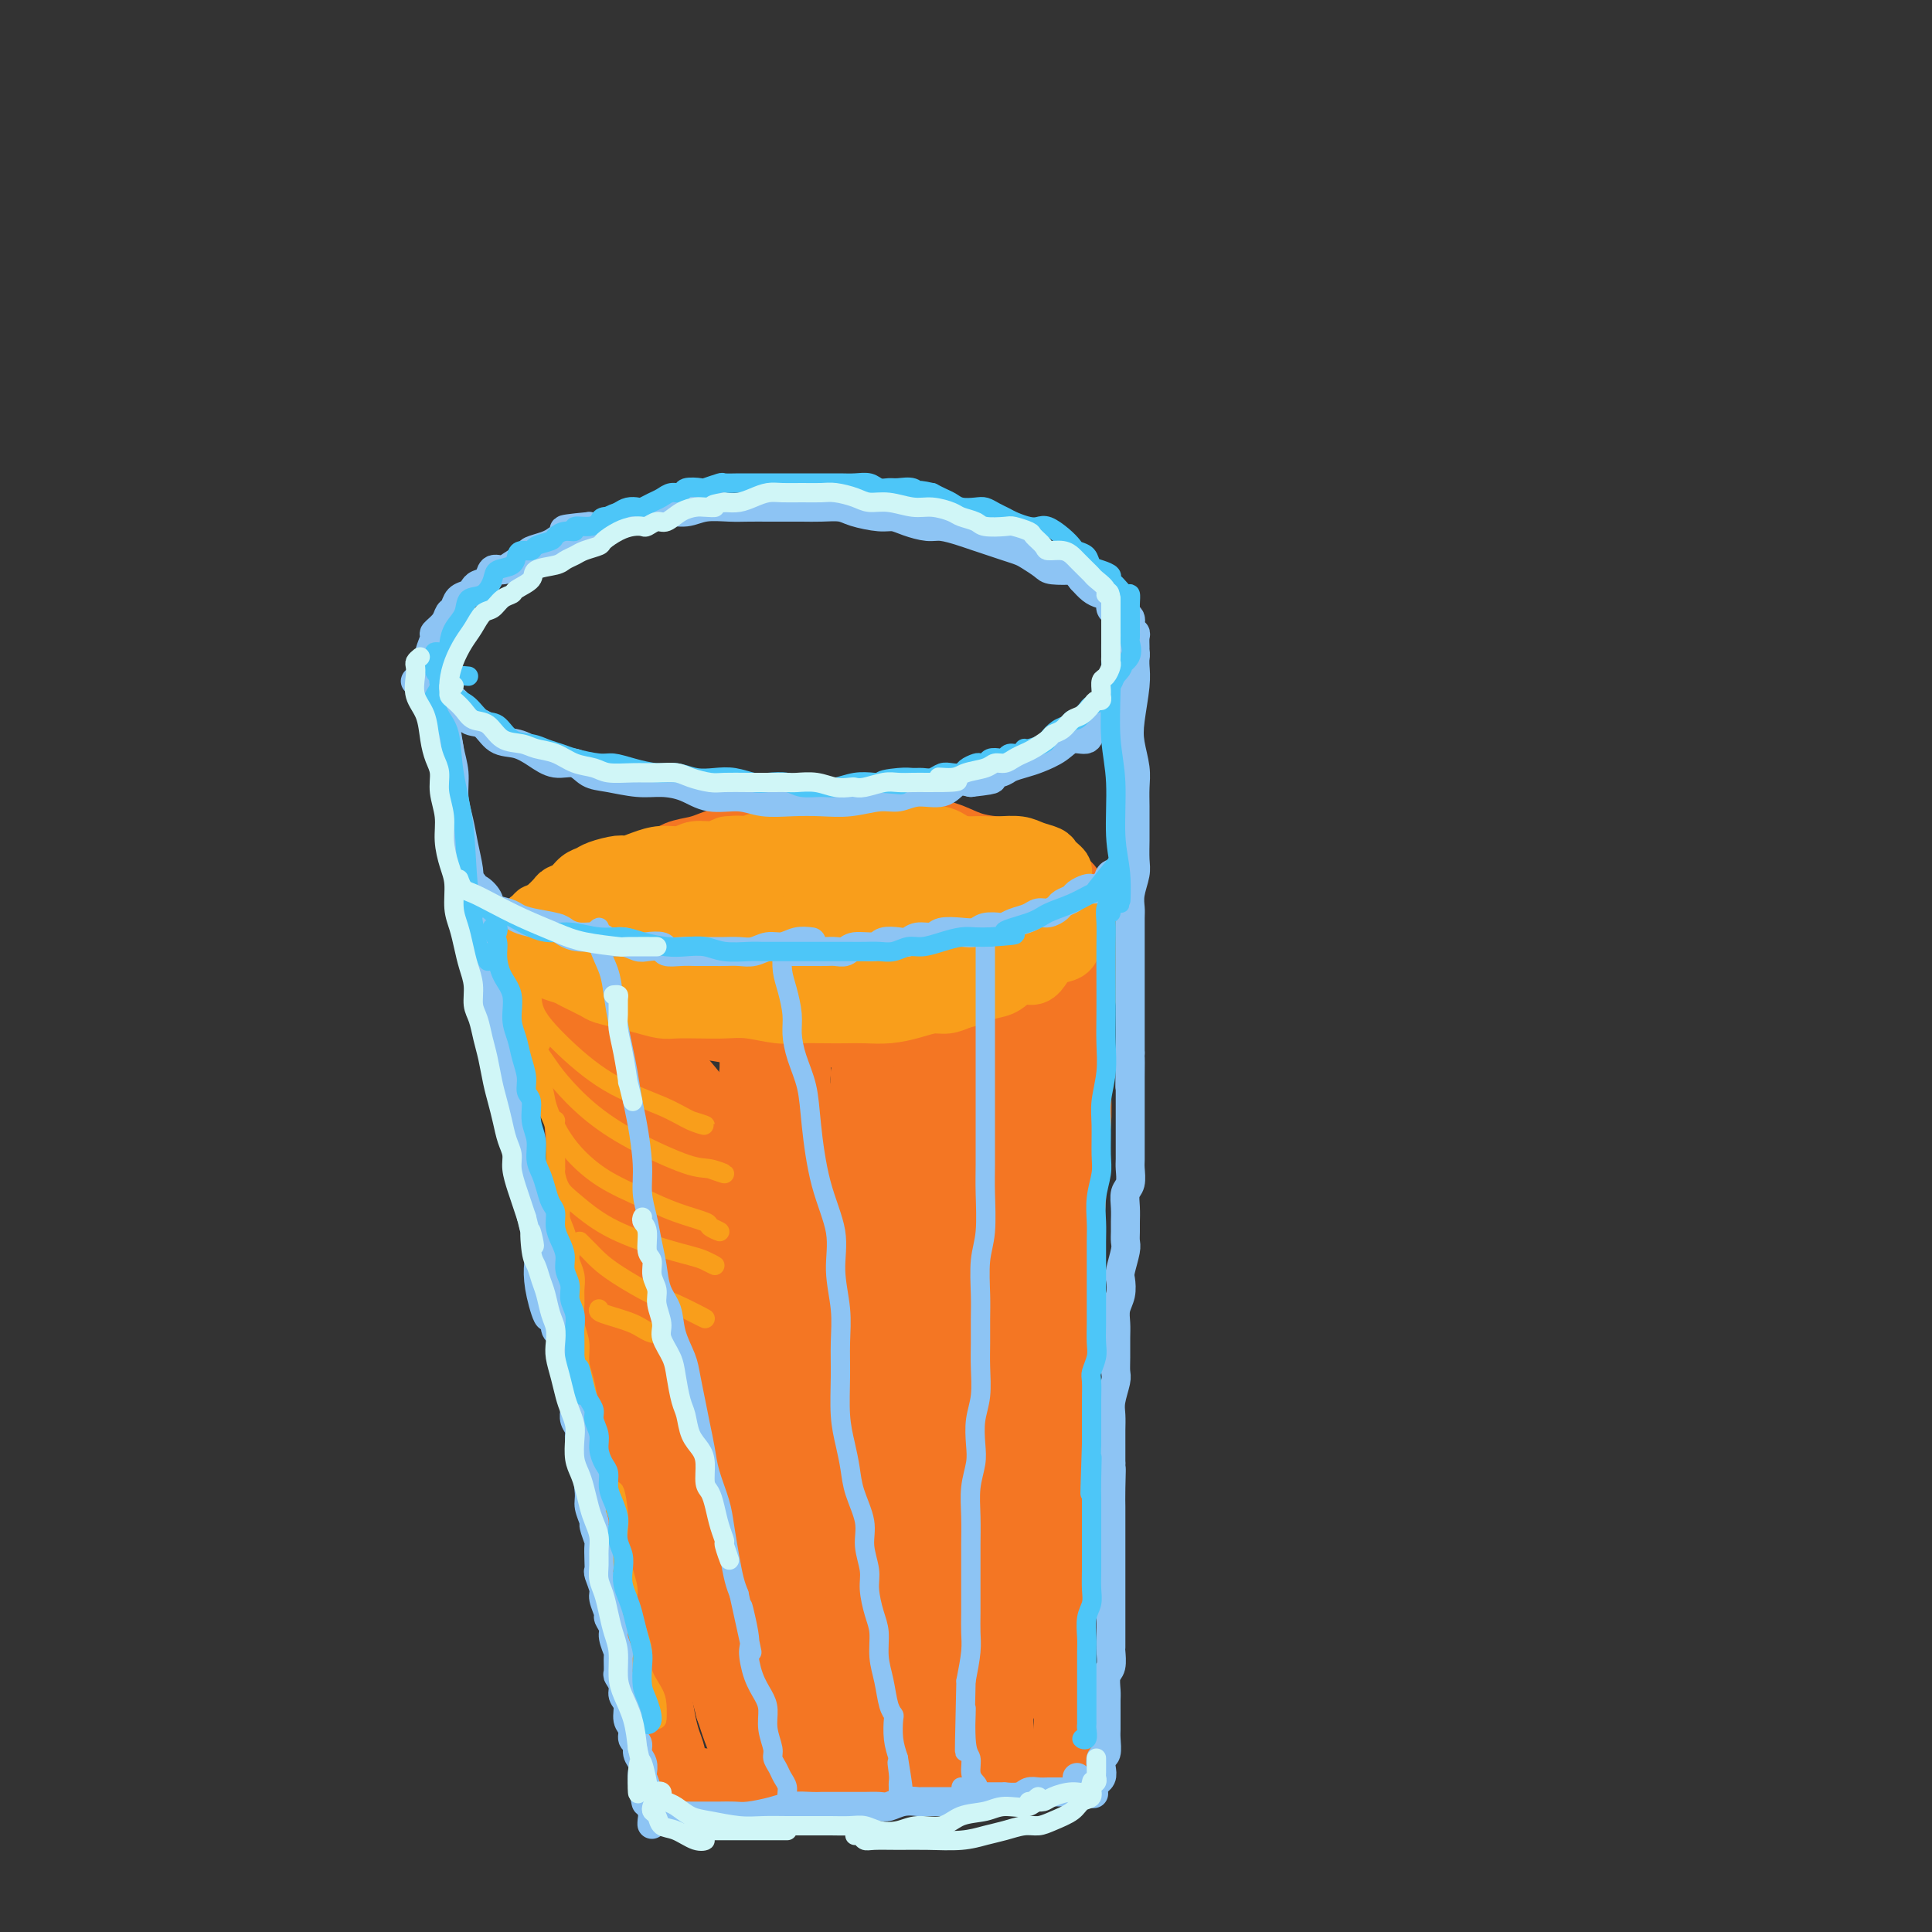 <svg viewBox='0 0 400 400' version='1.1' xmlns='http://www.w3.org/2000/svg' xmlns:xlink='http://www.w3.org/1999/xlink'><rect x="0" y="0" width="400" height="400" fill="#333333" stroke="none"/><g fill='none' stroke='rgb(244,118,35)' stroke-width='12' stroke-linecap='round' stroke-linejoin='round'><path d='M113,196c-0.428,-0.010 -0.856,-0.021 -1,0c-0.144,0.021 -0.004,0.073 0,1c0.004,0.927 -0.129,2.729 0,5c0.129,2.271 0.521,5.012 1,8c0.479,2.988 1.046,6.224 2,9c0.954,2.776 2.296,5.092 3,8c0.704,2.908 0.770,6.408 1,10c0.230,3.592 0.624,7.278 1,11c0.376,3.722 0.735,7.482 1,11c0.265,3.518 0.437,6.795 1,10c0.563,3.205 1.515,6.339 2,10c0.485,3.661 0.501,7.850 1,11c0.499,3.150 1.481,5.260 2,8c0.519,2.740 0.577,6.110 1,9c0.423,2.890 1.213,5.299 2,8c0.787,2.701 1.573,5.694 2,8c0.427,2.306 0.496,3.926 1,6c0.504,2.074 1.444,4.603 2,7c0.556,2.397 0.727,4.663 1,7c0.273,2.337 0.648,4.747 1,7c0.352,2.253 0.683,4.351 1,6c0.317,1.649 0.621,2.851 1,4c0.379,1.149 0.834,2.246 1,3c0.166,0.754 0.045,1.164 0,1c-0.045,-0.164 -0.013,-0.904 0,-1c0.013,-0.096 0.006,0.452 0,1'/><path d='M226,201c0.000,-0.228 0.001,-0.456 0,-1c-0.001,-0.544 -0.003,-1.405 0,-2c0.003,-0.595 0.011,-0.925 0,-1c-0.011,-0.075 -0.042,0.103 0,1c0.042,0.897 0.156,2.511 0,4c-0.156,1.489 -0.582,2.852 -1,5c-0.418,2.148 -0.829,5.081 -1,8c-0.171,2.919 -0.102,5.823 0,9c0.102,3.177 0.238,6.625 0,9c-0.238,2.375 -0.851,3.675 -1,6c-0.149,2.325 0.167,5.676 0,9c-0.167,3.324 -0.815,6.622 -1,10c-0.185,3.378 0.094,6.835 0,11c-0.094,4.165 -0.561,9.037 -1,13c-0.439,3.963 -0.850,7.016 -1,10c-0.150,2.984 -0.040,5.897 0,8c0.040,2.103 0.011,3.396 0,5c-0.011,1.604 -0.002,3.521 0,5c0.002,1.479 -0.003,2.522 0,4c0.003,1.478 0.015,3.392 0,5c-0.015,1.608 -0.055,2.910 0,4c0.055,1.090 0.207,1.968 0,3c-0.207,1.032 -0.774,2.220 -1,3c-0.226,0.780 -0.113,1.154 0,2c0.113,0.846 0.226,2.165 0,3c-0.226,0.835 -0.792,1.186 -1,1c-0.208,-0.186 -0.060,-0.910 0,-1c0.060,-0.090 0.030,0.455 0,1'/><path d='M144,369c-0.107,-0.430 -0.213,-0.859 0,-1c0.213,-0.141 0.746,0.007 1,0c0.254,-0.007 0.231,-0.170 1,0c0.769,0.170 2.332,0.673 4,1c1.668,0.327 3.443,0.480 6,0c2.557,-0.480 5.896,-1.592 9,-2c3.104,-0.408 5.972,-0.113 8,0c2.028,0.113 3.216,0.045 5,0c1.784,-0.045 4.164,-0.067 6,0c1.836,0.067 3.129,0.225 5,0c1.871,-0.225 4.320,-0.831 6,-1c1.680,-0.169 2.590,0.098 4,0c1.410,-0.098 3.318,-0.562 5,-1c1.682,-0.438 3.137,-0.849 4,-1c0.863,-0.151 1.135,-0.041 2,0c0.865,0.041 2.322,0.015 3,0c0.678,-0.015 0.576,-0.018 1,0c0.424,0.018 1.372,0.059 2,0c0.628,-0.059 0.934,-0.216 1,0c0.066,0.216 -0.109,0.807 0,1c0.109,0.193 0.504,-0.010 1,0c0.496,0.010 1.095,0.233 1,0c-0.095,-0.233 -0.884,-0.924 -1,-1c-0.116,-0.076 0.442,0.462 1,1'/><path d='M220,338c-0.001,-0.366 -0.001,-0.731 0,0c0.001,0.731 0.005,2.560 0,5c-0.005,2.440 -0.018,5.491 0,8c0.018,2.509 0.067,4.477 0,6c-0.067,1.523 -0.249,2.602 0,3c0.249,0.398 0.928,0.114 1,0c0.072,-0.114 -0.464,-0.057 -1,0'/><path d='M115,196c-0.014,0.503 -0.028,1.006 0,1c0.028,-0.006 0.096,-0.523 0,0c-0.096,0.523 -0.358,2.084 0,3c0.358,0.916 1.337,1.187 2,2c0.663,0.813 1.011,2.168 2,3c0.989,0.832 2.617,1.140 4,2c1.383,0.860 2.519,2.272 4,3c1.481,0.728 3.307,0.773 5,1c1.693,0.227 3.252,0.635 5,1c1.748,0.365 3.683,0.686 6,1c2.317,0.314 5.015,0.620 7,1c1.985,0.380 3.256,0.834 5,1c1.744,0.166 3.960,0.045 6,0c2.040,-0.045 3.902,-0.015 6,0c2.098,0.015 4.431,0.016 6,0c1.569,-0.016 2.375,-0.049 4,0c1.625,0.049 4.069,0.180 6,0c1.931,-0.180 3.348,-0.672 5,-1c1.652,-0.328 3.537,-0.492 5,-1c1.463,-0.508 2.502,-1.358 4,-2c1.498,-0.642 3.455,-1.075 5,-2c1.545,-0.925 2.677,-2.341 4,-3c1.323,-0.659 2.837,-0.561 4,-1c1.163,-0.439 1.975,-1.416 3,-2c1.025,-0.584 2.263,-0.775 3,-1c0.737,-0.225 0.972,-0.484 2,-1c1.028,-0.516 2.850,-1.290 4,-2c1.150,-0.710 1.628,-1.355 2,-2c0.372,-0.645 0.639,-1.289 1,-2c0.361,-0.711 0.818,-1.489 1,-2c0.182,-0.511 0.091,-0.756 0,-1'/><path d='M226,192c0.647,-1.668 0.266,-2.339 0,-3c-0.266,-0.661 -0.416,-1.313 -1,-2c-0.584,-0.687 -1.604,-1.410 -2,-2c-0.396,-0.590 -0.170,-1.047 -1,-2c-0.830,-0.953 -2.717,-2.401 -4,-3c-1.283,-0.599 -1.961,-0.349 -3,-1c-1.039,-0.651 -2.437,-2.203 -4,-3c-1.563,-0.797 -3.290,-0.841 -5,-1c-1.710,-0.159 -3.402,-0.435 -5,-1c-1.598,-0.565 -3.101,-1.419 -5,-2c-1.899,-0.581 -4.192,-0.888 -6,-1c-1.808,-0.112 -3.129,-0.030 -5,0c-1.871,0.030 -4.290,0.008 -6,0c-1.710,-0.008 -2.711,-0.002 -4,0c-1.289,0.002 -2.866,-0.000 -4,0c-1.134,0.000 -1.825,0.003 -3,0c-1.175,-0.003 -2.835,-0.012 -4,0c-1.165,0.012 -1.834,0.045 -3,0c-1.166,-0.045 -2.828,-0.166 -4,0c-1.172,0.166 -1.854,0.621 -3,1c-1.146,0.379 -2.756,0.682 -4,1c-1.244,0.318 -2.122,0.653 -3,1c-0.878,0.347 -1.757,0.708 -3,1c-1.243,0.292 -2.850,0.516 -4,1c-1.150,0.484 -1.844,1.227 -3,2c-1.156,0.773 -2.775,1.576 -4,2c-1.225,0.424 -2.058,0.470 -3,1c-0.942,0.530 -1.995,1.544 -3,2c-1.005,0.456 -1.963,0.354 -3,1c-1.037,0.646 -2.153,2.042 -3,3c-0.847,0.958 -1.423,1.479 -2,2'/><path d='M119,189c-3.420,2.608 -1.469,2.627 -1,3c0.469,0.373 -0.544,1.100 -1,2c-0.456,0.900 -0.353,1.973 0,3c0.353,1.027 0.958,2.008 1,2c0.042,-0.008 -0.479,-1.004 -1,-2'/><path d='M142,225c-1.597,0.438 -3.194,0.877 -4,1c-0.806,0.123 -0.821,-0.069 -1,-1c-0.179,-0.931 -0.521,-2.600 -1,-4c-0.479,-1.400 -1.096,-2.531 -2,-3c-0.904,-0.469 -2.095,-0.277 -3,0c-0.905,0.277 -1.523,0.637 -2,1c-0.477,0.363 -0.811,0.727 -1,2c-0.189,1.273 -0.232,3.453 0,6c0.232,2.547 0.737,5.461 2,10c1.263,4.539 3.282,10.705 5,18c1.718,7.295 3.133,15.721 5,24c1.867,8.279 4.185,16.412 6,23c1.815,6.588 3.127,11.631 4,16c0.873,4.369 1.307,8.063 2,11c0.693,2.937 1.645,5.116 2,6c0.355,0.884 0.114,0.472 -1,-1c-1.114,-1.472 -3.102,-4.004 -5,-8c-1.898,-3.996 -3.706,-9.457 -6,-16c-2.294,-6.543 -5.074,-14.168 -7,-22c-1.926,-7.832 -2.999,-15.872 -4,-23c-1.001,-7.128 -1.929,-13.345 -3,-19c-1.071,-5.655 -2.286,-10.749 -3,-14c-0.714,-3.251 -0.926,-4.660 -1,-5c-0.074,-0.340 -0.009,0.388 0,2c0.009,1.612 -0.036,4.106 0,8c0.036,3.894 0.155,9.186 1,15c0.845,5.814 2.417,12.149 4,20c1.583,7.851 3.177,17.218 5,26c1.823,8.782 3.875,16.980 6,24c2.125,7.020 4.321,12.863 6,18c1.679,5.137 2.839,9.569 4,14'/><path d='M150,354c3.314,10.350 3.599,8.226 4,8c0.401,-0.226 0.920,1.446 1,2c0.080,0.554 -0.278,-0.010 -1,-2c-0.722,-1.990 -1.809,-5.406 -4,-10c-2.191,-4.594 -5.487,-10.367 -8,-17c-2.513,-6.633 -4.242,-14.125 -6,-23c-1.758,-8.875 -3.543,-19.133 -5,-28c-1.457,-8.867 -2.585,-16.344 -3,-22c-0.415,-5.656 -0.117,-9.489 0,-12c0.117,-2.511 0.052,-3.698 0,-4c-0.052,-0.302 -0.093,0.280 0,1c0.093,0.720 0.319,1.577 1,4c0.681,2.423 1.816,6.413 3,11c1.184,4.587 2.417,9.772 4,18c1.583,8.228 3.515,19.498 6,30c2.485,10.502 5.521,20.235 8,27c2.479,6.765 4.400,10.563 6,14c1.600,3.437 2.879,6.515 4,8c1.121,1.485 2.082,1.379 2,0c-0.082,-1.379 -1.208,-4.029 -3,-9c-1.792,-4.971 -4.249,-12.263 -7,-21c-2.751,-8.737 -5.795,-18.919 -8,-30c-2.205,-11.081 -3.571,-23.061 -4,-32c-0.429,-8.939 0.081,-14.836 0,-20c-0.081,-5.164 -0.751,-9.595 -1,-13c-0.249,-3.405 -0.075,-5.782 0,-7c0.075,-1.218 0.051,-1.275 0,-1c-0.051,0.275 -0.129,0.882 0,2c0.129,1.118 0.465,2.748 1,6c0.535,3.252 1.267,8.126 2,13'/><path d='M142,247c0.686,6.340 0.901,12.191 2,20c1.099,7.809 3.081,17.575 5,27c1.919,9.425 3.776,18.508 6,26c2.224,7.492 4.816,13.392 7,18c2.184,4.608 3.959,7.923 5,10c1.041,2.077 1.349,2.915 2,3c0.651,0.085 1.646,-0.583 1,-4c-0.646,-3.417 -2.933,-9.582 -5,-17c-2.067,-7.418 -3.913,-16.089 -6,-27c-2.087,-10.911 -4.416,-24.064 -5,-35c-0.584,-10.936 0.577,-19.656 1,-26c0.423,-6.344 0.110,-10.311 0,-14c-0.110,-3.689 -0.015,-7.100 0,-9c0.015,-1.900 -0.048,-2.289 0,-2c0.048,0.289 0.208,1.254 0,4c-0.208,2.746 -0.783,7.271 -1,13c-0.217,5.729 -0.075,12.662 0,20c0.075,7.338 0.083,15.079 1,24c0.917,8.921 2.743,19.020 5,28c2.257,8.980 4.945,16.839 7,24c2.055,7.161 3.479,13.622 5,18c1.521,4.378 3.141,6.671 4,8c0.859,1.329 0.957,1.693 1,1c0.043,-0.693 0.029,-2.444 -1,-7c-1.029,-4.556 -3.074,-11.918 -5,-20c-1.926,-8.082 -3.732,-16.884 -5,-27c-1.268,-10.116 -1.997,-21.548 -2,-31c-0.003,-9.452 0.721,-16.925 1,-23c0.279,-6.075 0.114,-10.751 0,-15c-0.114,-4.249 -0.175,-8.071 0,-10c0.175,-1.929 0.588,-1.964 1,-2'/><path d='M166,222c-0.053,-11.804 -0.186,-0.815 0,6c0.186,6.815 0.692,9.456 1,15c0.308,5.544 0.417,13.991 1,23c0.583,9.009 1.638,18.581 3,29c1.362,10.419 3.030,21.684 5,31c1.970,9.316 4.243,16.682 6,21c1.757,4.318 2.997,5.586 4,6c1.003,0.414 1.768,-0.028 2,-2c0.232,-1.972 -0.068,-5.474 -1,-11c-0.932,-5.526 -2.495,-13.077 -4,-21c-1.505,-7.923 -2.953,-16.217 -4,-26c-1.047,-9.783 -1.692,-21.055 -2,-31c-0.308,-9.945 -0.278,-18.562 0,-25c0.278,-6.438 0.805,-10.698 1,-13c0.195,-2.302 0.060,-2.645 0,-2c-0.060,0.645 -0.044,2.277 0,6c0.044,3.723 0.114,9.537 0,17c-0.114,7.463 -0.414,16.574 0,26c0.414,9.426 1.540,19.167 3,29c1.460,9.833 3.252,19.757 5,27c1.748,7.243 3.453,11.804 5,15c1.547,3.196 2.938,5.027 4,6c1.062,0.973 1.795,1.087 2,0c0.205,-1.087 -0.118,-3.376 -1,-8c-0.882,-4.624 -2.323,-11.582 -4,-19c-1.677,-7.418 -3.588,-15.294 -5,-27c-1.412,-11.706 -2.323,-27.242 -2,-39c0.323,-11.758 1.880,-19.739 3,-25c1.120,-5.261 1.801,-7.801 2,-10c0.199,-2.199 -0.086,-4.057 0,-4c0.086,0.057 0.543,2.028 1,4'/><path d='M191,220c0.399,3.244 0.896,9.355 1,16c0.104,6.645 -0.186,13.823 0,23c0.186,9.177 0.848,20.352 2,31c1.152,10.648 2.792,20.769 4,29c1.208,8.231 1.983,14.570 3,19c1.017,4.430 2.277,6.949 3,9c0.723,2.051 0.909,3.634 1,4c0.091,0.366 0.089,-0.484 0,-3c-0.089,-2.516 -0.263,-6.697 -1,-13c-0.737,-6.303 -2.038,-14.728 -3,-24c-0.962,-9.272 -1.586,-19.391 -1,-30c0.586,-10.609 2.381,-21.708 4,-30c1.619,-8.292 3.062,-13.778 4,-19c0.938,-5.222 1.370,-10.181 2,-14c0.630,-3.819 1.458,-6.499 2,-8c0.542,-1.501 0.797,-1.824 1,-1c0.203,0.824 0.354,2.793 0,7c-0.354,4.207 -1.212,10.651 -2,18c-0.788,7.349 -1.504,15.601 -2,25c-0.496,9.399 -0.770,19.943 -1,30c-0.230,10.057 -0.414,19.626 0,27c0.414,7.374 1.426,12.552 2,16c0.574,3.448 0.710,5.168 1,6c0.290,0.832 0.734,0.778 1,0c0.266,-0.778 0.356,-2.281 0,-6c-0.356,-3.719 -1.157,-9.655 -2,-16c-0.843,-6.345 -1.729,-13.101 -2,-23c-0.271,-9.899 0.072,-22.942 1,-34c0.928,-11.058 2.442,-20.131 4,-27c1.558,-6.869 3.159,-11.534 4,-14c0.841,-2.466 0.920,-2.733 1,-3'/><path d='M218,215c1.396,-6.480 0.385,-0.681 0,4c-0.385,4.681 -0.143,8.243 -1,14c-0.857,5.757 -2.814,13.709 -4,22c-1.186,8.291 -1.601,16.923 -2,26c-0.399,9.077 -0.782,18.601 -1,26c-0.218,7.399 -0.270,12.674 0,17c0.270,4.326 0.864,7.702 1,11c0.136,3.298 -0.184,6.517 0,9c0.184,2.483 0.873,4.229 1,5c0.127,0.771 -0.307,0.567 -1,0c-0.693,-0.567 -1.646,-1.498 -2,-3c-0.354,-1.502 -0.109,-3.577 0,-4c0.109,-0.423 0.083,0.804 0,2c-0.083,1.196 -0.221,2.361 0,3c0.221,0.639 0.802,0.754 1,1c0.198,0.246 0.014,0.625 0,1c-0.014,0.375 0.141,0.747 0,1c-0.141,0.253 -0.577,0.386 -1,1c-0.423,0.614 -0.834,1.707 -1,3c-0.166,1.293 -0.086,2.785 0,4c0.086,1.215 0.179,2.154 0,3c-0.179,0.846 -0.628,1.600 -1,2c-0.372,0.400 -0.665,0.446 -1,0c-0.335,-0.446 -0.712,-1.386 -1,-2c-0.288,-0.614 -0.487,-0.903 -1,-1c-0.513,-0.097 -1.339,-0.001 -2,0c-0.661,0.001 -1.157,-0.093 -2,0c-0.843,0.093 -2.035,0.371 -3,0c-0.965,-0.371 -1.704,-1.392 -3,-2c-1.296,-0.608 -3.148,-0.804 -5,-1'/><path d='M189,357c-3.399,-1.146 -3.397,-1.012 -5,-1c-1.603,0.012 -4.812,-0.098 -7,0c-2.188,0.098 -3.357,0.403 -5,1c-1.643,0.597 -3.761,1.485 -5,2c-1.239,0.515 -1.598,0.657 -2,1c-0.402,0.343 -0.845,0.887 -1,1c-0.155,0.113 -0.022,-0.206 1,0c1.022,0.206 2.933,0.935 5,1c2.067,0.065 4.291,-0.534 7,-1c2.709,-0.466 5.902,-0.799 9,-1c3.098,-0.201 6.099,-0.272 9,-1c2.901,-0.728 5.701,-2.115 8,-3c2.299,-0.885 4.098,-1.270 5,-2c0.902,-0.730 0.908,-1.805 1,-3c0.092,-1.195 0.268,-2.509 0,-4c-0.268,-1.491 -0.982,-3.159 -2,-4c-1.018,-0.841 -2.340,-0.853 -4,-1c-1.660,-0.147 -3.657,-0.427 -6,-1c-2.343,-0.573 -5.033,-1.437 -7,-3c-1.967,-1.563 -3.213,-3.823 -4,-7c-0.787,-3.177 -1.117,-7.270 -1,-12c0.117,-4.730 0.679,-10.098 1,-16c0.321,-5.902 0.401,-12.339 1,-20c0.599,-7.661 1.716,-16.545 3,-24c1.284,-7.455 2.736,-13.479 4,-18c1.264,-4.521 2.342,-7.537 3,-10c0.658,-2.463 0.898,-4.371 1,-4c0.102,0.371 0.066,3.023 0,6c-0.066,2.977 -0.162,6.279 0,10c0.162,3.721 0.581,7.860 1,12'/><path d='M199,255c-0.008,6.163 -0.527,7.570 0,8c0.527,0.430 2.101,-0.115 3,-2c0.899,-1.885 1.122,-5.108 2,-9c0.878,-3.892 2.412,-8.453 3,-13c0.588,-4.547 0.229,-9.081 0,-13c-0.229,-3.919 -0.329,-7.223 -1,-9c-0.671,-1.777 -1.913,-2.027 -3,-2c-1.087,0.027 -2.020,0.330 -3,2c-0.980,1.670 -2.006,4.706 -3,8c-0.994,3.294 -1.956,6.848 -3,10c-1.044,3.152 -2.171,5.904 -3,8c-0.829,2.096 -1.361,3.537 -2,4c-0.639,0.463 -1.387,-0.052 -2,-1c-0.613,-0.948 -1.093,-2.330 -2,-4c-0.907,-1.670 -2.242,-3.628 -4,-5c-1.758,-1.372 -3.940,-2.159 -6,-3c-2.060,-0.841 -3.999,-1.736 -6,-2c-2.001,-0.264 -4.063,0.102 -6,0c-1.937,-0.102 -3.748,-0.671 -5,-1c-1.252,-0.329 -1.943,-0.418 -3,0c-1.057,0.418 -2.478,1.343 -3,3c-0.522,1.657 -0.143,4.045 0,7c0.143,2.955 0.051,6.477 0,8c-0.051,1.523 -0.062,1.048 0,1c0.062,-0.048 0.196,0.333 0,-1c-0.196,-1.333 -0.721,-4.378 -1,-7c-0.279,-2.622 -0.312,-4.821 -1,-7c-0.688,-2.179 -2.030,-4.337 -4,-7c-1.970,-2.663 -4.569,-5.832 -7,-8c-2.431,-2.168 -4.695,-3.334 -6,-4c-1.305,-0.666 -1.653,-0.833 -2,-1'/><path d='M131,215c-2.416,-1.889 -0.956,-0.111 0,2c0.956,2.111 1.409,4.555 2,7c0.591,2.445 1.319,4.892 2,7c0.681,2.108 1.316,3.878 2,5c0.684,1.122 1.418,1.595 2,1c0.582,-0.595 1.013,-2.260 1,-4c-0.013,-1.740 -0.469,-3.557 -1,-5c-0.531,-1.443 -1.137,-2.512 -2,-4c-0.863,-1.488 -1.982,-3.393 -4,-5c-2.018,-1.607 -4.936,-2.914 -7,-4c-2.064,-1.086 -3.273,-1.951 -4,-2c-0.727,-0.049 -0.972,0.718 -1,1c-0.028,0.282 0.161,0.078 1,1c0.839,0.922 2.328,2.969 3,4c0.672,1.031 0.527,1.047 3,2c2.473,0.953 7.564,2.844 8,3c0.436,0.156 -3.782,-1.422 -8,-3'/></g>
<g fill='none' stroke='rgb(249,158,27)' stroke-width='12' stroke-linecap='round' stroke-linejoin='round'><path d='M204,180c0.432,-0.361 0.864,-0.722 1,-1c0.136,-0.278 -0.023,-0.474 0,-1c0.023,-0.526 0.229,-1.381 0,-2c-0.229,-0.619 -0.893,-1.003 -2,-1c-1.107,0.003 -2.656,0.394 -4,0c-1.344,-0.394 -2.484,-1.572 -4,-2c-1.516,-0.428 -3.408,-0.107 -5,0c-1.592,0.107 -2.883,0.000 -5,0c-2.117,-0.000 -5.058,0.105 -8,0c-2.942,-0.105 -5.883,-0.422 -8,0c-2.117,0.422 -3.408,1.581 -5,2c-1.592,0.419 -3.483,0.097 -5,0c-1.517,-0.097 -2.660,0.031 -4,0c-1.340,-0.031 -2.879,-0.219 -4,0c-1.121,0.219 -1.826,0.846 -3,1c-1.174,0.154 -2.819,-0.165 -4,0c-1.181,0.165 -1.900,0.814 -3,1c-1.100,0.186 -2.581,-0.091 -4,0c-1.419,0.091 -2.775,0.549 -4,1c-1.225,0.451 -2.320,0.893 -3,1c-0.680,0.107 -0.944,-0.122 -2,0c-1.056,0.122 -2.903,0.596 -4,1c-1.097,0.404 -1.445,0.737 -2,1c-0.555,0.263 -1.317,0.454 -2,1c-0.683,0.546 -1.286,1.445 -2,2c-0.714,0.555 -1.538,0.765 -2,1c-0.462,0.235 -0.560,0.496 -1,1c-0.440,0.504 -1.220,1.252 -2,2'/><path d='M113,188c-2.107,1.411 -1.875,0.937 -2,1c-0.125,0.063 -0.608,0.663 -1,1c-0.392,0.337 -0.694,0.410 -1,1c-0.306,0.590 -0.615,1.698 -1,2c-0.385,0.302 -0.845,-0.200 -1,0c-0.155,0.200 -0.005,1.104 0,2c0.005,0.896 -0.136,1.784 0,2c0.136,0.216 0.548,-0.242 1,0c0.452,0.242 0.944,1.182 2,2c1.056,0.818 2.676,1.515 4,2c1.324,0.485 2.353,0.760 3,1c0.647,0.240 0.913,0.445 2,1c1.087,0.555 2.994,1.459 4,2c1.006,0.541 1.110,0.719 2,1c0.890,0.281 2.565,0.664 4,1c1.435,0.336 2.631,0.626 4,1c1.369,0.374 2.913,0.831 4,1c1.087,0.169 1.718,0.049 3,0c1.282,-0.049 3.216,-0.027 5,0c1.784,0.027 3.418,0.060 5,0c1.582,-0.060 3.112,-0.212 5,0c1.888,0.212 4.135,0.789 6,1c1.865,0.211 3.348,0.057 5,0c1.652,-0.057 3.474,-0.018 5,0c1.526,0.018 2.758,0.015 4,0c1.242,-0.015 2.496,-0.042 4,0c1.504,0.042 3.259,0.152 5,0c1.741,-0.152 3.467,-0.567 5,-1c1.533,-0.433 2.874,-0.886 4,-1c1.126,-0.114 2.036,0.110 3,0c0.964,-0.110 1.982,-0.555 3,-1'/><path d='M199,207c2.857,-0.637 2.498,-0.729 3,-1c0.502,-0.271 1.864,-0.719 3,-1c1.136,-0.281 2.046,-0.394 3,-1c0.954,-0.606 1.950,-1.706 3,-2c1.050,-0.294 2.152,0.216 3,0c0.848,-0.216 1.443,-1.160 2,-2c0.557,-0.840 1.078,-1.576 2,-2c0.922,-0.424 2.247,-0.537 3,-1c0.753,-0.463 0.935,-1.275 1,-2c0.065,-0.725 0.012,-1.363 0,-2c-0.012,-0.637 0.015,-1.274 0,-2c-0.015,-0.726 -0.072,-1.541 0,-2c0.072,-0.459 0.274,-0.561 0,-1c-0.274,-0.439 -1.022,-1.216 -2,-2c-0.978,-0.784 -2.184,-1.576 -3,-2c-0.816,-0.424 -1.240,-0.481 -2,-1c-0.760,-0.519 -1.855,-1.501 -3,-2c-1.145,-0.499 -2.341,-0.516 -4,-1c-1.659,-0.484 -3.781,-1.436 -6,-2c-2.219,-0.564 -4.534,-0.740 -7,-1c-2.466,-0.260 -5.081,-0.605 -7,-1c-1.919,-0.395 -3.141,-0.839 -5,-1c-1.859,-0.161 -4.353,-0.037 -6,0c-1.647,0.037 -2.445,-0.012 -4,0c-1.555,0.012 -3.866,0.085 -6,0c-2.134,-0.085 -4.090,-0.329 -6,0c-1.910,0.329 -3.774,1.229 -6,2c-2.226,0.771 -4.813,1.413 -7,2c-2.187,0.587 -3.973,1.120 -6,2c-2.027,0.880 -4.293,2.109 -6,3c-1.707,0.891 -2.853,1.446 -4,2'/><path d='M132,186c-5.102,2.103 -3.356,1.859 -3,2c0.356,0.141 -0.679,0.667 -1,1c-0.321,0.333 0.071,0.474 0,1c-0.071,0.526 -0.606,1.436 0,2c0.606,0.564 2.351,0.781 4,1c1.649,0.219 3.201,0.439 6,1c2.799,0.561 6.845,1.464 11,2c4.155,0.536 8.419,0.704 13,0c4.581,-0.704 9.479,-2.279 14,-3c4.521,-0.721 8.664,-0.589 12,-1c3.336,-0.411 5.865,-1.367 8,-2c2.135,-0.633 3.875,-0.944 5,-1c1.125,-0.056 1.636,0.143 2,0c0.364,-0.143 0.580,-0.628 0,-1c-0.580,-0.372 -1.955,-0.629 -4,-1c-2.045,-0.371 -4.761,-0.854 -8,-1c-3.239,-0.146 -7.001,0.044 -11,0c-3.999,-0.044 -8.233,-0.323 -13,0c-4.767,0.323 -10.065,1.248 -15,2c-4.935,0.752 -9.505,1.331 -13,2c-3.495,0.669 -5.914,1.426 -8,2c-2.086,0.574 -3.840,0.964 -5,1c-1.160,0.036 -1.726,-0.281 -2,0c-0.274,0.281 -0.257,1.161 0,2c0.257,0.839 0.752,1.637 2,2c1.248,0.363 3.247,0.290 6,1c2.753,0.710 6.260,2.201 10,3c3.740,0.799 7.714,0.905 13,1c5.286,0.095 11.885,0.179 17,0c5.115,-0.179 8.747,-0.623 12,-1c3.253,-0.377 6.126,-0.689 9,-1'/><path d='M193,200c7.210,-0.671 6.236,-1.348 7,-2c0.764,-0.652 3.266,-1.279 5,-2c1.734,-0.721 2.701,-1.537 3,-2c0.299,-0.463 -0.070,-0.573 0,-1c0.070,-0.427 0.578,-1.171 0,-2c-0.578,-0.829 -2.244,-1.743 -4,-2c-1.756,-0.257 -3.603,0.144 -6,0c-2.397,-0.144 -5.344,-0.831 -9,-1c-3.656,-0.169 -8.020,0.181 -13,1c-4.980,0.819 -10.576,2.107 -15,3c-4.424,0.893 -7.677,1.391 -10,2c-2.323,0.609 -3.715,1.330 -5,2c-1.285,0.670 -2.462,1.290 -3,2c-0.538,0.710 -0.435,1.508 0,2c0.435,0.492 1.203,0.676 3,1c1.797,0.324 4.625,0.788 8,1c3.375,0.212 7.298,0.173 12,0c4.702,-0.173 10.183,-0.479 15,-1c4.817,-0.521 8.971,-1.258 12,-2c3.029,-0.742 4.932,-1.491 7,-2c2.068,-0.509 4.299,-0.780 6,-1c1.701,-0.220 2.872,-0.389 4,-1c1.128,-0.611 2.213,-1.665 3,-2c0.787,-0.335 1.275,0.050 2,0c0.725,-0.050 1.686,-0.536 2,-1c0.314,-0.464 -0.019,-0.908 0,-1c0.019,-0.092 0.390,0.168 1,0c0.610,-0.168 1.460,-0.762 2,-1c0.540,-0.238 0.770,-0.119 1,0'/><path d='M221,190c6.399,-1.959 2.395,-1.355 1,-1c-1.395,0.355 -0.181,0.461 0,0c0.181,-0.461 -0.670,-1.489 -1,-2c-0.330,-0.511 -0.140,-0.504 0,-1c0.140,-0.496 0.231,-1.495 0,-2c-0.231,-0.505 -0.783,-0.517 -1,-1c-0.217,-0.483 -0.098,-1.439 0,-2c0.098,-0.561 0.175,-0.727 0,-1c-0.175,-0.273 -0.601,-0.651 -1,-1c-0.399,-0.349 -0.771,-0.668 -1,-1c-0.229,-0.332 -0.314,-0.677 -1,-1c-0.686,-0.323 -1.972,-0.622 -3,-1c-1.028,-0.378 -1.798,-0.834 -3,-1c-1.202,-0.166 -2.838,-0.044 -4,0c-1.162,0.044 -1.852,0.008 -3,0c-1.148,-0.008 -2.754,0.013 -4,0c-1.246,-0.013 -2.133,-0.060 -3,0c-0.867,0.060 -1.715,0.226 -3,0c-1.285,-0.226 -3.008,-0.845 -4,-1c-0.992,-0.155 -1.252,0.155 -2,0c-0.748,-0.155 -1.984,-0.773 -3,-1c-1.016,-0.227 -1.813,-0.061 -3,0c-1.187,0.061 -2.765,0.017 -4,0c-1.235,-0.017 -2.126,-0.006 -3,0c-0.874,0.006 -1.732,0.005 -3,0c-1.268,-0.005 -2.948,-0.016 -4,0c-1.052,0.016 -1.478,0.060 -2,0c-0.522,-0.060 -1.140,-0.222 -2,0c-0.860,0.222 -1.962,0.829 -3,1c-1.038,0.171 -2.011,-0.094 -3,0c-0.989,0.094 -1.995,0.547 -3,1'/><path d='M155,175c-8.733,0.012 -2.565,0.041 -1,0c1.565,-0.041 -1.471,-0.153 -3,0c-1.529,0.153 -1.549,0.571 -2,1c-0.451,0.429 -1.332,0.870 -2,1c-0.668,0.130 -1.124,-0.049 -2,0c-0.876,0.049 -2.173,0.328 -3,1c-0.827,0.672 -1.184,1.738 -2,2c-0.816,0.262 -2.091,-0.280 -3,0c-0.909,0.280 -1.451,1.384 -2,2c-0.549,0.616 -1.107,0.746 -2,1c-0.893,0.254 -2.123,0.632 -3,1c-0.877,0.368 -1.400,0.725 -2,1c-0.600,0.275 -1.275,0.468 -2,1c-0.725,0.532 -1.500,1.403 -2,2c-0.500,0.597 -0.724,0.919 -1,1c-0.276,0.081 -0.606,-0.079 -1,0c-0.394,0.079 -0.854,0.397 -1,1c-0.146,0.603 0.023,1.492 0,2c-0.023,0.508 -0.237,0.637 0,1c0.237,0.363 0.925,0.961 1,1c0.075,0.039 -0.462,-0.480 -1,-1'/></g>
<g fill='none' stroke='rgb(249,158,27)' stroke-width='4' stroke-linecap='round' stroke-linejoin='round'><path d='M104,197c-0.084,-0.401 -0.167,-0.801 0,-1c0.167,-0.199 0.586,-0.196 1,0c0.414,0.196 0.823,0.587 1,1c0.177,0.413 0.123,0.850 0,2c-0.123,1.150 -0.313,3.013 0,5c0.313,1.987 1.131,4.096 2,6c0.869,1.904 1.791,3.601 2,5c0.209,1.399 -0.294,2.498 0,4c0.294,1.502 1.385,3.405 2,5c0.615,1.595 0.753,2.880 1,4c0.247,1.120 0.601,2.074 1,3c0.399,0.926 0.843,1.822 1,3c0.157,1.178 0.027,2.636 0,4c-0.027,1.364 0.048,2.632 0,4c-0.048,1.368 -0.219,2.835 0,4c0.219,1.165 0.828,2.026 1,3c0.172,0.974 -0.094,2.060 0,3c0.094,0.940 0.547,1.736 1,3c0.453,1.264 0.906,2.998 1,4c0.094,1.002 -0.172,1.271 0,2c0.172,0.729 0.782,1.916 1,3c0.218,1.084 0.043,2.064 0,3c-0.043,0.936 0.044,1.827 0,3c-0.044,1.173 -0.219,2.627 0,4c0.219,1.373 0.832,2.666 1,4c0.168,1.334 -0.110,2.709 0,4c0.110,1.291 0.607,2.498 1,4c0.393,1.502 0.683,3.300 1,5c0.317,1.700 0.662,3.304 1,5c0.338,1.696 0.668,3.485 1,5c0.332,1.515 0.666,2.758 1,4'/><path d='M125,305c1.940,11.704 1.791,5.463 2,4c0.209,-1.463 0.778,1.852 1,4c0.222,2.148 0.097,3.131 0,4c-0.097,0.869 -0.167,1.625 0,3c0.167,1.375 0.569,3.367 1,5c0.431,1.633 0.890,2.905 1,4c0.110,1.095 -0.130,2.014 0,3c0.130,0.986 0.630,2.039 1,3c0.370,0.961 0.611,1.831 1,3c0.389,1.169 0.927,2.638 1,4c0.073,1.362 -0.320,2.616 0,4c0.320,1.384 1.354,2.897 2,4c0.646,1.103 0.905,1.797 1,3c0.095,1.203 0.027,2.915 0,3c-0.027,0.085 -0.014,-1.458 0,-3'/><path d='M107,202c-0.091,-0.524 -0.181,-1.047 0,-1c0.181,0.047 0.634,0.666 1,1c0.366,0.334 0.644,0.385 1,1c0.356,0.615 0.790,1.795 1,3c0.210,1.205 0.197,2.434 1,4c0.803,1.566 2.421,3.468 5,6c2.579,2.532 6.119,5.695 10,8c3.881,2.305 8.102,3.752 11,5c2.898,1.248 4.473,2.298 6,3c1.527,0.702 3.008,1.058 3,1c-0.008,-0.058 -1.504,-0.529 -3,-1'/><path d='M112,216c-0.377,-0.044 -0.754,-0.089 -1,0c-0.246,0.089 -0.361,0.311 0,1c0.361,0.689 1.198,1.845 2,3c0.802,1.155 1.567,2.308 3,4c1.433,1.692 3.532,3.922 6,6c2.468,2.078 5.305,4.004 9,6c3.695,1.996 8.248,4.061 11,5c2.752,0.939 3.702,0.753 5,1c1.298,0.247 2.942,0.928 3,1c0.058,0.072 -1.471,-0.464 -3,-1'/><path d='M115,232c-0.057,0.284 -0.113,0.568 0,1c0.113,0.432 0.397,1.011 1,2c0.603,0.989 1.525,2.387 3,4c1.475,1.613 3.503,3.440 6,5c2.497,1.560 5.463,2.853 8,4c2.537,1.147 4.647,2.147 7,3c2.353,0.853 4.950,1.559 6,2c1.050,0.441 0.552,0.619 1,1c0.448,0.381 1.842,0.966 2,1c0.158,0.034 -0.921,-0.483 -2,-1'/><path d='M115,242c-0.061,0.141 -0.122,0.282 0,1c0.122,0.718 0.427,2.013 1,3c0.573,0.987 1.412,1.664 3,3c1.588,1.336 3.923,3.329 7,5c3.077,1.671 6.896,3.020 10,4c3.104,0.980 5.492,1.593 7,2c1.508,0.407 2.137,0.610 3,1c0.863,0.390 1.961,0.969 2,1c0.039,0.031 -0.980,-0.484 -2,-1'/><path d='M120,257c0.690,0.680 1.380,1.359 2,2c0.620,0.641 1.170,1.243 2,2c0.830,0.757 1.941,1.670 4,3c2.059,1.330 5.067,3.078 7,4c1.933,0.922 2.790,1.017 5,2c2.210,0.983 5.774,2.852 6,3c0.226,0.148 -2.887,-1.426 -6,-3'/><path d='M124,271c-0.164,0.257 -0.329,0.514 1,1c1.329,0.486 4.150,1.203 6,2c1.850,0.797 2.729,1.676 4,2c1.271,0.324 2.935,0.093 3,0c0.065,-0.093 -1.467,-0.046 -3,0'/></g>
<g fill='none' stroke='rgb(141,196,244)' stroke-width='6' stroke-linecap='round' stroke-linejoin='round'><path d='M89,140c-0.396,-0.042 -0.793,-0.085 -1,0c-0.207,0.085 -0.225,0.297 0,1c0.225,0.703 0.691,1.898 1,3c0.309,1.102 0.460,2.110 1,3c0.540,0.890 1.468,1.661 2,3c0.532,1.339 0.667,3.245 1,5c0.333,1.755 0.863,3.359 1,5c0.137,1.641 -0.121,3.321 0,5c0.121,1.679 0.620,3.359 1,5c0.380,1.641 0.641,3.242 1,5c0.359,1.758 0.817,3.671 1,5c0.183,1.329 0.092,2.074 0,3c-0.092,0.926 -0.183,2.033 0,3c0.183,0.967 0.640,1.794 1,3c0.360,1.206 0.622,2.791 1,4c0.378,1.209 0.872,2.042 1,3c0.128,0.958 -0.110,2.041 0,3c0.110,0.959 0.568,1.793 1,3c0.432,1.207 0.837,2.788 1,4c0.163,1.212 0.085,2.057 0,3c-0.085,0.943 -0.177,1.985 0,3c0.177,1.015 0.622,2.004 1,3c0.378,0.996 0.690,1.999 1,3c0.310,1.001 0.618,2.000 1,3c0.382,1.000 0.837,2.000 1,3c0.163,1.000 0.033,2.000 0,3c-0.033,1.000 0.033,2.000 0,3c-0.033,1.000 -0.163,2.000 0,3c0.163,1.000 0.618,2.000 1,3c0.382,1.000 0.691,2.000 1,3'/><path d='M108,239c3.105,15.608 1.367,5.127 1,2c-0.367,-3.127 0.636,1.102 1,3c0.364,1.898 0.087,1.467 0,2c-0.087,0.533 0.014,2.030 0,3c-0.014,0.970 -0.145,1.415 0,2c0.145,0.585 0.565,1.312 1,2c0.435,0.688 0.886,1.339 1,2c0.114,0.661 -0.109,1.332 0,2c0.109,0.668 0.551,1.334 1,2c0.449,0.666 0.905,1.333 1,2c0.095,0.667 -0.171,1.335 0,2c0.171,0.665 0.778,1.328 1,2c0.222,0.672 0.059,1.354 0,2c-0.059,0.646 -0.013,1.258 0,2c0.013,0.742 -0.007,1.615 0,2c0.007,0.385 0.039,0.281 0,1c-0.039,0.719 -0.150,2.261 0,3c0.150,0.739 0.561,0.673 1,1c0.439,0.327 0.906,1.045 1,2c0.094,0.955 -0.185,2.146 0,3c0.185,0.854 0.835,1.369 1,2c0.165,0.631 -0.153,1.376 0,2c0.153,0.624 0.777,1.126 1,2c0.223,0.874 0.045,2.120 0,3c-0.045,0.880 0.045,1.394 0,2c-0.045,0.606 -0.223,1.303 0,2c0.223,0.697 0.847,1.394 1,2c0.153,0.606 -0.165,1.121 0,2c0.165,0.879 0.814,2.121 1,3c0.186,0.879 -0.090,1.394 0,2c0.090,0.606 0.545,1.303 1,2'/><path d='M122,305c2.161,10.578 0.564,4.022 0,2c-0.564,-2.022 -0.095,0.488 0,2c0.095,1.512 -0.185,2.024 0,3c0.185,0.976 0.834,2.414 1,3c0.166,0.586 -0.151,0.318 0,1c0.151,0.682 0.772,2.313 1,3c0.228,0.687 0.065,0.429 0,1c-0.065,0.571 -0.033,1.972 0,3c0.033,1.028 0.065,1.684 0,2c-0.065,0.316 -0.229,0.293 0,1c0.229,0.707 0.850,2.143 1,3c0.150,0.857 -0.171,1.134 0,2c0.171,0.866 0.834,2.320 1,3c0.166,0.680 -0.166,0.586 0,1c0.166,0.414 0.829,1.337 1,2c0.171,0.663 -0.152,1.066 0,2c0.152,0.934 0.777,2.400 1,3c0.223,0.600 0.045,0.335 0,1c-0.045,0.665 0.045,2.260 0,3c-0.045,0.740 -0.223,0.625 0,1c0.223,0.375 0.849,1.241 1,2c0.151,0.759 -0.171,1.412 0,2c0.171,0.588 0.834,1.112 1,2c0.166,0.888 -0.167,2.139 0,3c0.167,0.861 0.833,1.333 1,2c0.167,0.667 -0.165,1.530 0,2c0.165,0.470 0.829,0.546 1,1c0.171,0.454 -0.150,1.287 0,2c0.150,0.713 0.771,1.307 1,2c0.229,0.693 0.065,1.484 0,2c-0.065,0.516 -0.033,0.758 0,1'/><path d='M133,368c1.637,9.877 0.228,3.070 0,1c-0.228,-2.070 0.723,0.599 1,2c0.277,1.401 -0.122,1.536 0,2c0.122,0.464 0.765,1.258 1,2c0.235,0.742 0.063,1.430 0,2c-0.063,0.570 -0.018,1.020 0,1c0.018,-0.020 0.009,-0.510 0,-1'/><path d='M235,136c-0.002,-0.495 -0.004,-0.990 0,-1c0.004,-0.010 0.014,0.463 0,1c-0.014,0.537 -0.053,1.136 0,2c0.053,0.864 0.196,1.991 0,4c-0.196,2.009 -0.732,4.900 -1,7c-0.268,2.100 -0.268,3.409 0,5c0.268,1.591 0.804,3.464 1,5c0.196,1.536 0.052,2.736 0,4c-0.052,1.264 -0.013,2.592 0,4c0.013,1.408 -0.000,2.898 0,4c0.000,1.102 0.014,1.818 0,3c-0.014,1.182 -0.056,2.829 0,4c0.056,1.171 0.211,1.865 0,3c-0.211,1.135 -0.789,2.712 -1,4c-0.211,1.288 -0.057,2.287 0,3c0.057,0.713 0.015,1.139 0,2c-0.015,0.861 -0.004,2.156 0,3c0.004,0.844 0.001,1.236 0,2c-0.001,0.764 -0.000,1.898 0,3c0.000,1.102 0.000,2.172 0,3c-0.000,0.828 -0.000,1.415 0,2c0.000,0.585 0.000,1.167 0,2c-0.000,0.833 -0.000,1.917 0,3c0.000,1.083 0.000,2.167 0,3c-0.000,0.833 -0.000,1.417 0,2c0.000,0.583 0.000,1.167 0,2c-0.000,0.833 -0.000,1.917 0,3'/><path d='M234,218c-0.155,12.976 -0.041,4.417 0,2c0.041,-2.417 0.011,1.310 0,3c-0.011,1.690 -0.003,1.344 0,2c0.003,0.656 0.001,2.314 0,3c-0.001,0.686 -0.000,0.400 0,1c0.000,0.600 -0.000,2.085 0,3c0.000,0.915 0.001,1.260 0,2c-0.001,0.740 -0.004,1.874 0,3c0.004,1.126 0.015,2.244 0,3c-0.015,0.756 -0.057,1.151 0,2c0.057,0.849 0.211,2.153 0,3c-0.211,0.847 -0.789,1.239 -1,2c-0.211,0.761 -0.056,1.893 0,3c0.056,1.107 0.011,2.191 0,3c-0.011,0.809 0.011,1.342 0,2c-0.011,0.658 -0.054,1.439 0,2c0.054,0.561 0.207,0.902 0,2c-0.207,1.098 -0.773,2.955 -1,4c-0.227,1.045 -0.113,1.279 0,2c0.113,0.721 0.227,1.929 0,3c-0.227,1.071 -0.793,2.006 -1,3c-0.207,0.994 -0.054,2.046 0,3c0.054,0.954 0.011,1.809 0,3c-0.011,1.191 0.011,2.716 0,4c-0.011,1.284 -0.056,2.325 0,3c0.056,0.675 0.211,0.984 0,2c-0.211,1.016 -0.789,2.739 -1,4c-0.211,1.261 -0.057,2.060 0,3c0.057,0.940 0.015,2.022 0,3c-0.015,0.978 -0.004,1.851 0,3c0.004,1.149 0.002,2.575 0,4'/><path d='M230,303c-0.619,13.476 -0.166,4.667 0,2c0.166,-2.667 0.044,0.807 0,3c-0.044,2.193 -0.012,3.104 0,4c0.012,0.896 0.003,1.776 0,3c-0.003,1.224 -0.001,2.792 0,4c0.001,1.208 0.000,2.055 0,3c-0.000,0.945 -0.000,1.986 0,3c0.000,1.014 -0.000,2.000 0,3c0.000,1.000 0.000,2.012 0,3c-0.000,0.988 -0.000,1.950 0,3c0.000,1.050 0.001,2.186 0,3c-0.001,0.814 -0.004,1.305 0,2c0.004,0.695 0.015,1.593 0,2c-0.015,0.407 -0.057,0.321 0,1c0.057,0.679 0.211,2.121 0,3c-0.211,0.879 -0.789,1.194 -1,2c-0.211,0.806 -0.057,2.103 0,3c0.057,0.897 0.015,1.394 0,2c-0.015,0.606 -0.003,1.322 0,2c0.003,0.678 -0.003,1.319 0,2c0.003,0.681 0.015,1.404 0,2c-0.015,0.596 -0.055,1.066 0,2c0.055,0.934 0.207,2.331 0,3c-0.207,0.669 -0.772,0.610 -1,1c-0.228,0.390 -0.118,1.229 0,2c0.118,0.771 0.244,1.475 0,2c-0.244,0.525 -0.859,0.873 -1,1c-0.141,0.127 0.193,0.034 0,0c-0.193,-0.034 -0.912,-0.010 -1,0c-0.088,0.010 0.456,0.005 1,0'/><path d='M137,376c-0.030,-0.315 -0.059,-0.631 0,-1c0.059,-0.369 0.207,-0.793 0,-1c-0.207,-0.207 -0.768,-0.199 -1,0c-0.232,0.199 -0.134,0.589 0,1c0.134,0.411 0.304,0.842 1,1c0.696,0.158 1.919,0.042 3,0c1.081,-0.042 2.020,-0.011 3,0c0.980,0.011 2.002,0.000 3,0c0.998,-0.000 1.974,0.010 3,0c1.026,-0.010 2.103,-0.041 3,0c0.897,0.041 1.616,0.155 3,0c1.384,-0.155 3.435,-0.577 5,-1c1.565,-0.423 2.646,-0.845 4,-1c1.354,-0.155 2.981,-0.041 4,0c1.019,0.041 1.431,0.011 2,0c0.569,-0.011 1.297,-0.003 2,0c0.703,0.003 1.381,0.002 2,0c0.619,-0.002 1.179,-0.004 2,0c0.821,0.004 1.902,0.015 3,0c1.098,-0.015 2.214,-0.057 3,0c0.786,0.057 1.243,0.211 2,0c0.757,-0.211 1.813,-0.789 3,-1c1.187,-0.211 2.506,-0.057 3,0c0.494,0.057 0.163,0.015 1,0c0.837,-0.015 2.841,-0.004 4,0c1.159,0.004 1.474,0.001 2,0c0.526,-0.001 1.263,-0.001 2,0'/><path d='M199,373c10.173,-0.691 4.604,-0.917 3,-1c-1.604,-0.083 0.757,-0.021 2,0c1.243,0.021 1.369,0.002 2,0c0.631,-0.002 1.769,0.014 2,0c0.231,-0.014 -0.443,-0.056 0,0c0.443,0.056 2.003,0.211 3,0c0.997,-0.211 1.432,-0.789 2,-1c0.568,-0.211 1.269,-0.057 2,0c0.731,0.057 1.491,0.015 2,0c0.509,-0.015 0.766,-0.004 1,0c0.234,0.004 0.444,0.001 1,0c0.556,-0.001 1.458,-0.000 2,0c0.542,0.000 0.722,-0.001 1,0c0.278,0.001 0.652,0.004 1,0c0.348,-0.004 0.668,-0.014 1,0c0.332,0.014 0.675,0.054 1,0c0.325,-0.054 0.634,-0.200 1,0c0.366,0.200 0.791,0.746 0,0c-0.791,-0.746 -2.797,-2.785 -3,-3c-0.203,-0.215 1.399,1.392 3,3'/><path d='M90,140c0.326,-0.176 0.653,-0.351 1,0c0.347,0.351 0.715,1.230 1,2c0.285,0.770 0.487,1.432 1,2c0.513,0.568 1.337,1.040 2,2c0.663,0.960 1.167,2.406 2,3c0.833,0.594 1.997,0.335 3,1c1.003,0.665 1.847,2.253 3,3c1.153,0.747 2.615,0.652 4,1c1.385,0.348 2.693,1.140 4,2c1.307,0.860 2.614,1.790 4,2c1.386,0.210 2.852,-0.298 4,0c1.148,0.298 1.979,1.402 3,2c1.021,0.598 2.231,0.690 4,1c1.769,0.310 4.097,0.839 6,1c1.903,0.161 3.382,-0.044 5,0c1.618,0.044 3.376,0.338 5,1c1.624,0.662 3.115,1.694 5,2c1.885,0.306 4.165,-0.113 6,0c1.835,0.113 3.225,0.758 5,1c1.775,0.242 3.934,0.080 6,0c2.066,-0.080 4.039,-0.078 6,0c1.961,0.078 3.911,0.233 6,0c2.089,-0.233 4.316,-0.854 6,-1c1.684,-0.146 2.824,0.185 4,0c1.176,-0.185 2.387,-0.885 4,-1c1.613,-0.115 3.626,0.354 5,0c1.374,-0.354 2.107,-1.530 3,-2c0.893,-0.470 1.947,-0.235 3,0'/><path d='M201,162c7.171,-0.797 3.600,-0.790 3,-1c-0.600,-0.210 1.771,-0.636 3,-1c1.229,-0.364 1.315,-0.666 2,-1c0.685,-0.334 1.970,-0.701 3,-1c1.030,-0.299 1.805,-0.532 3,-1c1.195,-0.468 2.810,-1.172 4,-2c1.190,-0.828 1.954,-1.780 3,-2c1.046,-0.220 2.375,0.293 3,0c0.625,-0.293 0.544,-1.392 1,-2c0.456,-0.608 1.447,-0.725 2,-1c0.553,-0.275 0.669,-0.706 1,-1c0.331,-0.294 0.876,-0.450 1,-1c0.124,-0.550 -0.174,-1.495 0,-2c0.174,-0.505 0.820,-0.572 1,-1c0.180,-0.428 -0.106,-1.218 0,-2c0.106,-0.782 0.603,-1.558 1,-2c0.397,-0.442 0.695,-0.551 1,-1c0.305,-0.449 0.617,-1.237 1,-2c0.383,-0.763 0.836,-1.500 1,-2c0.164,-0.500 0.040,-0.763 0,-1c-0.040,-0.237 0.005,-0.448 0,-1c-0.005,-0.552 -0.059,-1.443 0,-2c0.059,-0.557 0.232,-0.778 0,-1c-0.232,-0.222 -0.870,-0.444 -1,-1c-0.130,-0.556 0.246,-1.444 0,-2c-0.246,-0.556 -1.116,-0.778 -2,-1c-0.884,-0.222 -1.784,-0.443 -2,-1c-0.216,-0.557 0.251,-1.448 0,-2c-0.251,-0.552 -1.222,-0.764 -2,-1c-0.778,-0.236 -1.365,-0.496 -2,-1c-0.635,-0.504 -1.317,-1.252 -2,-2'/><path d='M224,120c-1.933,-2.318 -1.265,-2.113 -2,-2c-0.735,0.113 -2.871,0.132 -4,0c-1.129,-0.132 -1.250,-0.417 -2,-1c-0.750,-0.583 -2.130,-1.466 -3,-2c-0.870,-0.534 -1.232,-0.720 -2,-1c-0.768,-0.280 -1.942,-0.653 -3,-1c-1.058,-0.347 -2.001,-0.667 -3,-1c-0.999,-0.333 -2.056,-0.681 -3,-1c-0.944,-0.319 -1.775,-0.611 -3,-1c-1.225,-0.389 -2.843,-0.874 -4,-1c-1.157,-0.126 -1.854,0.107 -3,0c-1.146,-0.107 -2.742,-0.554 -4,-1c-1.258,-0.446 -2.177,-0.890 -3,-1c-0.823,-0.110 -1.549,0.114 -3,0c-1.451,-0.114 -3.627,-0.566 -5,-1c-1.373,-0.434 -1.941,-0.848 -3,-1c-1.059,-0.152 -2.607,-0.041 -4,0c-1.393,0.041 -2.629,0.011 -4,0c-1.371,-0.011 -2.877,-0.004 -4,0c-1.123,0.004 -1.864,0.005 -3,0c-1.136,-0.005 -2.667,-0.017 -4,0c-1.333,0.017 -2.468,0.061 -4,0c-1.532,-0.061 -3.463,-0.228 -5,0c-1.537,0.228 -2.682,0.850 -4,1c-1.318,0.150 -2.810,-0.171 -4,0c-1.190,0.171 -2.079,0.834 -3,1c-0.921,0.166 -1.874,-0.165 -3,0c-1.126,0.165 -2.426,0.828 -3,1c-0.574,0.172 -0.424,-0.146 -1,0c-0.576,0.146 -1.879,0.756 -3,1c-1.121,0.244 -2.061,0.122 -3,0'/><path d='M122,109c-8.630,0.798 -4.204,0.791 -3,1c1.204,0.209 -0.813,0.632 -2,1c-1.187,0.368 -1.543,0.679 -2,1c-0.457,0.321 -1.014,0.650 -2,1c-0.986,0.350 -2.401,0.719 -3,1c-0.599,0.281 -0.383,0.474 -1,1c-0.617,0.526 -2.067,1.384 -3,2c-0.933,0.616 -1.349,0.991 -2,1c-0.651,0.009 -1.535,-0.348 -2,0c-0.465,0.348 -0.510,1.402 -1,2c-0.490,0.598 -1.427,0.742 -2,1c-0.573,0.258 -0.784,0.632 -1,1c-0.216,0.368 -0.438,0.731 -1,1c-0.562,0.269 -1.465,0.443 -2,1c-0.535,0.557 -0.703,1.495 -1,2c-0.297,0.505 -0.725,0.576 -1,1c-0.275,0.424 -0.398,1.200 -1,2c-0.602,0.800 -1.682,1.623 -2,2c-0.318,0.377 0.127,0.306 0,1c-0.127,0.694 -0.828,2.152 -1,3c-0.172,0.848 0.183,1.086 0,2c-0.183,0.914 -0.905,2.503 -1,3c-0.095,0.497 0.436,-0.097 0,0c-0.436,0.097 -1.839,0.885 -2,1c-0.161,0.115 0.919,-0.442 2,-1'/><path d='M90,146c-0.091,0.374 -0.182,0.748 0,1c0.182,0.252 0.636,0.381 1,1c0.364,0.619 0.636,1.729 1,3c0.364,1.271 0.818,2.702 1,4c0.182,1.298 0.090,2.464 0,4c-0.090,1.536 -0.178,3.443 0,5c0.178,1.557 0.621,2.766 1,4c0.379,1.234 0.694,2.495 1,4c0.306,1.505 0.603,3.253 1,5c0.397,1.747 0.895,3.491 1,5c0.105,1.509 -0.183,2.781 0,4c0.183,1.219 0.837,2.383 1,4c0.163,1.617 -0.164,3.685 0,5c0.164,1.315 0.819,1.877 1,3c0.181,1.123 -0.111,2.806 0,4c0.111,1.194 0.625,1.898 1,3c0.375,1.102 0.611,2.601 1,4c0.389,1.399 0.931,2.698 1,4c0.069,1.302 -0.336,2.607 0,4c0.336,1.393 1.413,2.874 2,4c0.587,1.126 0.686,1.896 1,3c0.314,1.104 0.845,2.541 1,4c0.155,1.459 -0.065,2.939 0,4c0.065,1.061 0.415,1.701 1,3c0.585,1.299 1.404,3.255 2,5c0.596,1.745 0.968,3.277 1,5c0.032,1.723 -0.277,3.635 0,6c0.277,2.365 1.138,5.182 2,8'/><path d='M112,259c3.422,19.978 0.978,13.422 0,9c-0.978,-4.422 -0.489,-6.711 0,-9'/><path d='M98,183c-0.055,0.469 -0.110,0.938 0,1c0.110,0.062 0.385,-0.282 1,0c0.615,0.282 1.569,1.189 2,2c0.431,0.811 0.339,1.527 1,2c0.661,0.473 2.074,0.704 3,1c0.926,0.296 1.366,0.658 2,1c0.634,0.342 1.462,0.665 3,1c1.538,0.335 3.787,0.682 5,1c1.213,0.318 1.391,0.606 2,1c0.609,0.394 1.648,0.894 3,1c1.352,0.106 3.018,-0.182 4,0c0.982,0.182 1.279,0.832 2,1c0.721,0.168 1.865,-0.147 3,0c1.135,0.147 2.260,0.757 3,1c0.740,0.243 1.094,0.118 2,0c0.906,-0.118 2.364,-0.228 3,0c0.636,0.228 0.450,0.793 1,1c0.550,0.207 1.837,0.056 3,0c1.163,-0.056 2.201,-0.015 3,0c0.799,0.015 1.358,0.005 2,0c0.642,-0.005 1.368,-0.005 2,0c0.632,0.005 1.169,0.017 2,0c0.831,-0.017 1.955,-0.061 3,0c1.045,0.061 2.012,0.226 3,0c0.988,-0.226 1.997,-0.844 3,-1c1.003,-0.156 2.001,0.150 3,0c0.999,-0.150 2.000,-0.757 3,-1c1.000,-0.243 2.000,-0.121 3,0'/><path d='M164,197c0.365,0.000 0.731,0.000 1,0c0.269,-0.000 0.442,-0.000 1,0c0.558,0.000 1.501,0.001 2,0c0.499,-0.001 0.554,-0.004 1,0c0.446,0.004 1.282,0.016 2,0c0.718,-0.016 1.318,-0.061 2,0c0.682,0.061 1.446,0.226 2,0c0.554,-0.226 0.897,-0.844 2,-1c1.103,-0.156 2.966,0.150 4,0c1.034,-0.150 1.240,-0.757 2,-1c0.760,-0.243 2.075,-0.121 3,0c0.925,0.121 1.462,0.242 2,0c0.538,-0.242 1.079,-0.849 2,-1c0.921,-0.151 2.223,0.152 3,0c0.777,-0.152 1.028,-0.759 2,-1c0.972,-0.241 2.666,-0.116 4,0c1.334,0.116 2.310,0.224 3,0c0.690,-0.224 1.095,-0.781 2,-1c0.905,-0.219 2.311,-0.101 3,0c0.689,0.101 0.659,0.186 1,0c0.341,-0.186 1.051,-0.641 2,-1c0.949,-0.359 2.137,-0.621 3,-1c0.863,-0.379 1.401,-0.875 2,-1c0.599,-0.125 1.259,0.121 2,0c0.741,-0.121 1.564,-0.611 2,-1c0.436,-0.389 0.484,-0.679 1,-1c0.516,-0.321 1.499,-0.674 2,-1c0.501,-0.326 0.518,-0.626 1,-1c0.482,-0.374 1.428,-0.822 2,-1c0.572,-0.178 0.769,-0.086 1,0c0.231,0.086 0.494,0.168 1,0c0.506,-0.168 1.253,-0.584 2,-1'/><path d='M229,183c3.642,-1.558 1.749,-0.953 1,-1c-0.749,-0.047 -0.352,-0.745 0,-1c0.352,-0.255 0.660,-0.068 1,0c0.340,0.068 0.713,0.018 1,0c0.287,-0.018 0.489,-0.005 1,0c0.511,0.005 1.330,0.001 1,0c-0.330,-0.001 -1.809,-0.000 -2,0c-0.191,0.000 0.904,0.000 2,0'/></g>
<g fill='none' stroke='rgb(141,196,244)' stroke-width='4' stroke-linecap='round' stroke-linejoin='round'><path d='M123,193c0.408,-0.477 0.816,-0.955 1,-1c0.184,-0.045 0.143,0.342 0,1c-0.143,0.658 -0.389,1.585 0,3c0.389,1.415 1.414,3.317 2,5c0.586,1.683 0.735,3.146 1,5c0.265,1.854 0.648,4.099 1,6c0.352,1.901 0.673,3.459 1,5c0.327,1.541 0.661,3.065 1,5c0.339,1.935 0.682,4.281 1,6c0.318,1.719 0.610,2.812 1,5c0.390,2.188 0.878,5.473 1,8c0.122,2.527 -0.123,4.297 0,6c0.123,1.703 0.614,3.339 1,5c0.386,1.661 0.666,3.346 1,5c0.334,1.654 0.723,3.279 1,5c0.277,1.721 0.441,3.540 1,5c0.559,1.460 1.512,2.560 2,4c0.488,1.440 0.512,3.220 1,5c0.488,1.780 1.440,3.560 2,5c0.560,1.440 0.726,2.539 1,4c0.274,1.461 0.654,3.282 1,5c0.346,1.718 0.656,3.332 1,5c0.344,1.668 0.722,3.390 1,5c0.278,1.610 0.456,3.110 1,5c0.544,1.890 1.455,4.172 2,6c0.545,1.828 0.723,3.201 1,5c0.277,1.799 0.651,4.023 1,6c0.349,1.977 0.671,3.708 1,5c0.329,1.292 0.664,2.146 1,3'/><path d='M153,330c4.804,21.904 1.816,8.166 1,4c-0.816,-4.166 0.542,1.242 1,4c0.458,2.758 0.017,2.866 0,4c-0.017,1.134 0.392,3.294 1,5c0.608,1.706 1.416,2.957 2,4c0.584,1.043 0.944,1.879 1,3c0.056,1.121 -0.193,2.527 0,4c0.193,1.473 0.826,3.013 1,4c0.174,0.987 -0.112,1.419 0,2c0.112,0.581 0.622,1.309 1,2c0.378,0.691 0.624,1.344 1,2c0.376,0.656 0.881,1.316 1,2c0.119,0.684 -0.148,1.393 0,2c0.148,0.607 0.710,1.111 1,2c0.290,0.889 0.309,2.162 0,2c-0.309,-0.162 -0.945,-1.761 -1,-2c-0.055,-0.239 0.473,0.880 1,2'/><path d='M162,197c-0.082,1.365 -0.164,2.730 0,4c0.164,1.270 0.572,2.445 1,4c0.428,1.555 0.874,3.491 1,5c0.126,1.509 -0.067,2.591 0,4c0.067,1.409 0.394,3.144 1,5c0.606,1.856 1.492,3.834 2,6c0.508,2.166 0.637,4.520 1,8c0.363,3.480 0.959,8.084 2,12c1.041,3.916 2.528,7.142 3,10c0.472,2.858 -0.070,5.348 0,8c0.070,2.652 0.754,5.468 1,8c0.246,2.532 0.055,4.781 0,7c-0.055,2.219 0.025,4.409 0,7c-0.025,2.591 -0.157,5.585 0,8c0.157,2.415 0.601,4.252 1,6c0.399,1.748 0.752,3.409 1,5c0.248,1.591 0.391,3.113 1,5c0.609,1.887 1.682,4.140 2,6c0.318,1.860 -0.121,3.329 0,5c0.121,1.671 0.802,3.545 1,5c0.198,1.455 -0.088,2.491 0,4c0.088,1.509 0.548,3.489 1,5c0.452,1.511 0.895,2.552 1,4c0.105,1.448 -0.129,3.303 0,5c0.129,1.697 0.622,3.237 1,5c0.378,1.763 0.640,3.749 1,5c0.360,1.251 0.818,1.768 1,2c0.182,0.232 0.087,0.178 0,1c-0.087,0.822 -0.168,2.521 0,4c0.168,1.479 0.584,2.740 1,4'/><path d='M186,364c1.856,11.405 0.497,4.419 0,2c-0.497,-2.419 -0.133,-0.270 0,1c0.133,1.270 0.036,1.661 0,2c-0.036,0.339 -0.010,0.627 0,1c0.010,0.373 0.003,0.831 0,1c-0.003,0.169 -0.001,0.048 0,0c0.001,-0.048 0.000,-0.024 0,0'/><path d='M204,193c0.000,-0.337 0.000,-0.674 0,0c-0.000,0.674 -0.000,2.358 0,4c0.000,1.642 0.000,3.243 0,5c-0.000,1.757 -0.000,3.670 0,6c0.000,2.330 0.000,5.077 0,7c-0.000,1.923 -0.000,3.021 0,5c0.000,1.979 0.001,4.839 0,7c-0.001,2.161 -0.004,3.621 0,6c0.004,2.379 0.015,5.675 0,8c-0.015,2.325 -0.057,3.678 0,6c0.057,2.322 0.211,5.614 0,8c-0.211,2.386 -0.789,3.865 -1,6c-0.211,2.135 -0.056,4.927 0,7c0.056,2.073 0.011,3.428 0,5c-0.011,1.572 0.011,3.362 0,5c-0.011,1.638 -0.054,3.126 0,5c0.054,1.874 0.207,4.134 0,6c-0.207,1.866 -0.773,3.337 -1,5c-0.227,1.663 -0.113,3.518 0,5c0.113,1.482 0.227,2.591 0,4c-0.227,1.409 -0.793,3.117 -1,5c-0.207,1.883 -0.055,3.942 0,6c0.055,2.058 0.015,4.115 0,6c-0.015,1.885 -0.003,3.598 0,5c0.003,1.402 -0.002,2.495 0,4c0.002,1.505 0.011,3.424 0,5c-0.011,1.576 -0.041,2.809 0,4c0.041,1.191 0.155,2.340 0,4c-0.155,1.660 -0.577,3.830 -1,6'/><path d='M200,348c-0.602,25.315 -0.106,11.101 0,7c0.106,-4.101 -0.178,1.910 0,5c0.178,3.090 0.819,3.259 1,4c0.181,0.741 -0.098,2.055 0,3c0.098,0.945 0.573,1.521 1,2c0.427,0.479 0.807,0.860 0,1c-0.807,0.140 -2.802,0.040 -3,0c-0.198,-0.040 1.401,-0.020 3,0'/></g>
<g fill='none' stroke='rgb(77,198,248)' stroke-width='4' stroke-linecap='round' stroke-linejoin='round'><path d='M103,193c0.105,-0.404 0.210,-0.808 0,-1c-0.210,-0.192 -0.734,-0.173 -1,0c-0.266,0.173 -0.274,0.498 0,1c0.274,0.502 0.829,1.180 1,2c0.171,0.820 -0.042,1.783 0,3c0.042,1.217 0.340,2.688 1,4c0.660,1.312 1.684,2.465 2,4c0.316,1.535 -0.074,3.451 0,5c0.074,1.549 0.612,2.731 1,4c0.388,1.269 0.625,2.625 1,4c0.375,1.375 0.889,2.769 1,4c0.111,1.231 -0.181,2.300 0,3c0.181,0.700 0.836,1.030 1,2c0.164,0.970 -0.163,2.580 0,4c0.163,1.420 0.817,2.649 1,4c0.183,1.351 -0.105,2.822 0,4c0.105,1.178 0.602,2.062 1,3c0.398,0.938 0.698,1.931 1,3c0.302,1.069 0.607,2.215 1,3c0.393,0.785 0.875,1.210 1,2c0.125,0.790 -0.106,1.944 0,3c0.106,1.056 0.549,2.015 1,3c0.451,0.985 0.909,1.996 1,3c0.091,1.004 -0.186,2.002 0,3c0.186,0.998 0.834,1.995 1,3c0.166,1.005 -0.152,2.018 0,3c0.152,0.982 0.773,1.933 1,3c0.227,1.067 0.061,2.249 0,3c-0.061,0.751 -0.017,1.072 0,2c0.017,0.928 0.009,2.464 0,4'/><path d='M119,281c2.653,14.153 1.284,5.535 1,3c-0.284,-2.535 0.516,1.015 1,3c0.484,1.985 0.651,2.407 1,3c0.349,0.593 0.881,1.356 1,2c0.119,0.644 -0.174,1.169 0,2c0.174,0.831 0.816,1.969 1,3c0.184,1.031 -0.092,1.955 0,3c0.092,1.045 0.550,2.209 1,3c0.450,0.791 0.891,1.208 1,2c0.109,0.792 -0.115,1.958 0,3c0.115,1.042 0.571,1.959 1,3c0.429,1.041 0.833,2.207 1,3c0.167,0.793 0.096,1.212 0,2c-0.096,0.788 -0.219,1.943 0,3c0.219,1.057 0.780,2.014 1,3c0.220,0.986 0.100,1.999 0,3c-0.100,1.001 -0.181,1.990 0,3c0.181,1.010 0.623,2.040 1,3c0.377,0.960 0.689,1.850 1,3c0.311,1.150 0.622,2.561 1,4c0.378,1.439 0.824,2.907 1,4c0.176,1.093 0.081,1.810 0,3c-0.081,1.190 -0.149,2.852 0,4c0.149,1.148 0.514,1.782 1,3c0.486,1.218 1.092,3.020 1,4c-0.092,0.980 -0.884,1.137 -1,1c-0.116,-0.137 0.442,-0.569 1,-1'/><path d='M230,189c0.001,-0.761 0.001,-1.522 0,-2c-0.001,-0.478 -0.004,-0.673 0,-1c0.004,-0.327 0.015,-0.788 0,-1c-0.015,-0.212 -0.057,-0.177 0,0c0.057,0.177 0.211,0.495 0,1c-0.211,0.505 -0.789,1.197 -1,2c-0.211,0.803 -0.057,1.718 0,3c0.057,1.282 0.016,2.932 0,5c-0.016,2.068 -0.008,4.555 0,7c0.008,2.445 0.016,4.847 0,7c-0.016,2.153 -0.057,4.057 0,6c0.057,1.943 0.212,3.926 0,6c-0.212,2.074 -0.793,4.241 -1,6c-0.207,1.759 -0.041,3.110 0,5c0.041,1.890 -0.041,4.317 0,6c0.041,1.683 0.207,2.620 0,4c-0.207,1.380 -0.788,3.201 -1,5c-0.212,1.799 -0.057,3.576 0,5c0.057,1.424 0.015,2.495 0,4c-0.015,1.505 -0.004,3.446 0,5c0.004,1.554 0.002,2.723 0,4c-0.002,1.277 -0.004,2.664 0,4c0.004,1.336 0.015,2.621 0,4c-0.015,1.379 -0.057,2.851 0,4c0.057,1.149 0.211,1.973 0,3c-0.211,1.027 -0.789,2.256 -1,3c-0.211,0.744 -0.057,1.003 0,2c0.057,0.997 0.015,2.731 0,4c-0.015,1.269 -0.004,2.072 0,3c0.004,0.928 0.001,1.979 0,3c-0.001,1.021 -0.001,2.010 0,3'/><path d='M226,299c-0.619,18.261 -0.166,7.414 0,4c0.166,-3.414 0.044,0.605 0,3c-0.044,2.395 -0.012,3.165 0,4c0.012,0.835 0.003,1.735 0,3c-0.003,1.265 0.000,2.894 0,4c-0.000,1.106 -0.004,1.687 0,3c0.004,1.313 0.015,3.356 0,5c-0.015,1.644 -0.057,2.890 0,4c0.057,1.110 0.211,2.086 0,3c-0.211,0.914 -0.789,1.767 -1,3c-0.211,1.233 -0.057,2.846 0,4c0.057,1.154 0.015,1.851 0,3c-0.015,1.149 -0.004,2.752 0,4c0.004,1.248 0.001,2.140 0,3c-0.001,0.860 0.001,1.688 0,3c-0.001,1.312 -0.005,3.108 0,4c0.005,0.892 0.018,0.880 0,1c-0.018,0.120 -0.067,0.372 0,1c0.067,0.628 0.249,1.631 0,2c-0.249,0.369 -0.928,0.106 -1,0c-0.072,-0.106 0.464,-0.053 1,0'/><path d='M100,187c-0.093,0.456 -0.186,0.912 0,1c0.186,0.088 0.650,-0.193 1,0c0.350,0.193 0.587,0.860 1,1c0.413,0.140 1.001,-0.246 2,0c0.999,0.246 2.409,1.123 4,2c1.591,0.877 3.362,1.754 5,2c1.638,0.246 3.145,-0.141 5,0c1.855,0.141 4.060,0.809 6,1c1.940,0.191 3.614,-0.093 5,0c1.386,0.093 2.483,0.565 4,1c1.517,0.435 3.453,0.835 5,1c1.547,0.165 2.706,0.097 4,0c1.294,-0.097 2.723,-0.222 4,0c1.277,0.222 2.400,0.792 4,1c1.600,0.208 3.675,0.056 5,0c1.325,-0.056 1.898,-0.015 3,0c1.102,0.015 2.731,0.004 4,0c1.269,-0.004 2.177,-0.001 3,0c0.823,0.001 1.560,-0.000 3,0c1.440,0.000 3.582,0.001 5,0c1.418,-0.001 2.112,-0.004 3,0c0.888,0.004 1.969,0.016 3,0c1.031,-0.016 2.011,-0.060 3,0c0.989,0.060 1.987,0.222 3,0c1.013,-0.222 2.042,-0.830 3,-1c0.958,-0.170 1.845,0.098 3,0c1.155,-0.098 2.578,-0.562 4,-1c1.422,-0.438 2.844,-0.849 4,-1c1.156,-0.151 2.044,-0.043 3,0c0.956,0.043 1.978,0.022 3,0'/><path d='M205,194c8.933,-0.596 3.764,-0.584 3,-1c-0.764,-0.416 2.876,-1.258 5,-2c2.124,-0.742 2.730,-1.384 4,-2c1.270,-0.616 3.202,-1.207 5,-2c1.798,-0.793 3.461,-1.790 4,-2c0.539,-0.210 -0.047,0.367 1,-1c1.047,-1.367 3.728,-4.676 4,-5c0.272,-0.324 -1.864,2.338 -4,5'/><path d='M92,135c-0.306,0.009 -0.612,0.017 -1,0c-0.388,-0.017 -0.859,-0.061 -1,0c-0.141,0.061 0.048,0.227 0,1c-0.048,0.773 -0.333,2.151 0,3c0.333,0.849 1.286,1.167 2,2c0.714,0.833 1.190,2.181 2,3c0.810,0.819 1.953,1.108 3,2c1.047,0.892 1.998,2.385 3,3c1.002,0.615 2.054,0.350 3,1c0.946,0.650 1.787,2.215 3,3c1.213,0.785 2.797,0.789 4,1c1.203,0.211 2.026,0.630 3,1c0.974,0.370 2.100,0.690 3,1c0.900,0.310 1.574,0.609 3,1c1.426,0.391 3.606,0.874 5,1c1.394,0.126 2.003,-0.106 3,0c0.997,0.106 2.380,0.551 4,1c1.620,0.449 3.475,0.904 5,1c1.525,0.096 2.719,-0.167 4,0c1.281,0.167 2.649,0.763 4,1c1.351,0.237 2.687,0.115 4,0c1.313,-0.115 2.605,-0.223 4,0c1.395,0.223 2.895,0.777 4,1c1.105,0.223 1.817,0.113 3,0c1.183,-0.113 2.837,-0.230 4,0c1.163,0.230 1.837,0.808 3,1c1.163,0.192 2.817,0.000 4,0c1.183,-0.000 1.895,0.192 3,0c1.105,-0.192 2.601,-0.769 4,-1c1.399,-0.231 2.699,-0.115 4,0'/><path d='M181,162c9.904,0.835 3.665,0.421 2,0c-1.665,-0.421 1.245,-0.849 3,-1c1.755,-0.151 2.357,-0.027 3,0c0.643,0.027 1.328,-0.045 2,0c0.672,0.045 1.331,0.205 2,0c0.669,-0.205 1.349,-0.777 2,-1c0.651,-0.223 1.274,-0.099 2,0c0.726,0.099 1.557,0.171 2,0c0.443,-0.171 0.499,-0.585 1,-1c0.501,-0.415 1.447,-0.829 2,-1c0.553,-0.171 0.712,-0.097 1,0c0.288,0.097 0.706,0.218 1,0c0.294,-0.218 0.464,-0.775 1,-1c0.536,-0.225 1.440,-0.117 2,0c0.560,0.117 0.778,0.242 1,0c0.222,-0.242 0.448,-0.853 1,-1c0.552,-0.147 1.428,0.169 2,0c0.572,-0.169 0.838,-0.823 1,-1c0.162,-0.177 0.218,0.122 1,0c0.782,-0.122 2.290,-0.664 3,-1c0.710,-0.336 0.623,-0.467 1,-1c0.377,-0.533 1.218,-1.470 2,-2c0.782,-0.530 1.504,-0.653 2,-1c0.496,-0.347 0.767,-0.918 1,-1c0.233,-0.082 0.430,0.325 1,0c0.570,-0.325 1.515,-1.382 2,-2c0.485,-0.618 0.511,-0.798 1,-1c0.489,-0.202 1.440,-0.425 2,-1c0.560,-0.575 0.728,-1.501 1,-2c0.272,-0.499 0.649,-0.571 1,-1c0.351,-0.429 0.675,-1.214 1,-2'/><path d='M231,140c2.426,-2.543 0.990,-1.901 1,-2c0.010,-0.099 1.467,-0.940 2,-2c0.533,-1.060 0.143,-2.338 0,-3c-0.143,-0.662 -0.038,-0.706 0,-1c0.038,-0.294 0.010,-0.838 0,-1c-0.010,-0.162 -0.003,0.056 0,0c0.003,-0.056 0.001,-0.387 0,-1c-0.001,-0.613 -0.002,-1.507 0,-2c0.002,-0.493 0.008,-0.584 0,-1c-0.008,-0.416 -0.031,-1.158 0,-2c0.031,-0.842 0.115,-1.784 0,-2c-0.115,-0.216 -0.429,0.293 -1,0c-0.571,-0.293 -1.400,-1.387 -2,-2c-0.600,-0.613 -0.972,-0.745 -1,-1c-0.028,-0.255 0.287,-0.632 0,-1c-0.287,-0.368 -1.175,-0.728 -2,-1c-0.825,-0.272 -1.585,-0.457 -2,-1c-0.415,-0.543 -0.485,-1.445 -1,-2c-0.515,-0.555 -1.475,-0.762 -2,-1c-0.525,-0.238 -0.615,-0.508 -1,-1c-0.385,-0.492 -1.066,-1.207 -2,-2c-0.934,-0.793 -2.123,-1.666 -3,-2c-0.877,-0.334 -1.442,-0.131 -2,0c-0.558,0.131 -1.108,0.189 -2,0c-0.892,-0.189 -2.125,-0.625 -3,-1c-0.875,-0.375 -1.393,-0.688 -2,-1c-0.607,-0.312 -1.303,-0.622 -2,-1c-0.697,-0.378 -1.394,-0.822 -2,-1c-0.606,-0.178 -1.121,-0.089 -2,0c-0.879,0.089 -2.122,0.179 -3,0c-0.878,-0.179 -1.390,-0.625 -2,-1c-0.610,-0.375 -1.317,-0.679 -2,-1c-0.683,-0.321 -1.341,-0.661 -2,-1'/><path d='M193,102c-4.374,-1.022 -3.308,-0.077 -3,0c0.308,0.077 -0.143,-0.715 -1,-1c-0.857,-0.285 -2.119,-0.062 -3,0c-0.881,0.062 -1.379,-0.036 -2,0c-0.621,0.036 -1.363,0.206 -2,0c-0.637,-0.206 -1.169,-0.787 -2,-1c-0.831,-0.213 -1.961,-0.057 -3,0c-1.039,0.057 -1.988,0.015 -3,0c-1.012,-0.015 -2.086,-0.004 -3,0c-0.914,0.004 -1.666,0.001 -2,0c-0.334,-0.001 -0.248,-0.000 -1,0c-0.752,0.000 -2.342,0.000 -3,0c-0.658,-0.000 -0.385,-0.000 -1,0c-0.615,0.000 -2.117,-0.000 -3,0c-0.883,0.000 -1.148,0.000 -2,0c-0.852,-0.000 -2.292,-0.001 -3,0c-0.708,0.001 -0.684,0.004 -1,0c-0.316,-0.004 -0.971,-0.015 -2,0c-1.029,0.015 -2.430,0.055 -3,0c-0.570,-0.055 -0.309,-0.207 -1,0c-0.691,0.207 -2.335,0.773 -3,1c-0.665,0.227 -0.352,0.117 -1,0c-0.648,-0.117 -2.256,-0.239 -3,0c-0.744,0.239 -0.623,0.838 -1,1c-0.377,0.162 -1.252,-0.114 -2,0c-0.748,0.114 -1.369,0.618 -2,1c-0.631,0.382 -1.271,0.641 -2,1c-0.729,0.359 -1.546,0.818 -2,1c-0.454,0.182 -0.545,0.087 -1,0c-0.455,-0.087 -1.273,-0.168 -2,0c-0.727,0.168 -1.364,0.584 -2,1'/><path d='M128,106c-3.520,1.166 -1.319,1.082 -1,1c0.319,-0.082 -1.244,-0.162 -2,0c-0.756,0.162 -0.706,0.564 -1,1c-0.294,0.436 -0.934,0.904 -2,1c-1.066,0.096 -2.560,-0.182 -3,0c-0.440,0.182 0.173,0.822 0,1c-0.173,0.178 -1.130,-0.106 -2,0c-0.870,0.106 -1.651,0.602 -2,1c-0.349,0.398 -0.265,0.697 -1,1c-0.735,0.303 -2.289,0.610 -3,1c-0.711,0.390 -0.579,0.864 -1,1c-0.421,0.136 -1.393,-0.064 -2,0c-0.607,0.064 -0.847,0.392 -1,1c-0.153,0.608 -0.220,1.495 -1,2c-0.780,0.505 -2.274,0.628 -3,1c-0.726,0.372 -0.684,0.994 -1,2c-0.316,1.006 -0.988,2.394 -2,3c-1.012,0.606 -2.362,0.428 -3,1c-0.638,0.572 -0.563,1.895 -1,3c-0.437,1.105 -1.385,1.992 -2,3c-0.615,1.008 -0.897,2.136 -1,3c-0.103,0.864 -0.028,1.463 0,2c0.028,0.537 0.008,1.010 0,1c-0.008,-0.010 -0.004,-0.505 0,-1'/><path d='M97,140c-1.217,-0.117 -2.435,-0.234 -3,0c-0.565,0.234 -0.478,0.821 -1,1c-0.522,0.179 -1.655,-0.048 -2,0c-0.345,0.048 0.097,0.372 0,1c-0.097,0.628 -0.732,1.559 -1,2c-0.268,0.441 -0.170,0.391 0,1c0.170,0.609 0.412,1.877 1,3c0.588,1.123 1.523,2.100 2,4c0.477,1.900 0.494,4.724 1,8c0.506,3.276 1.499,7.006 2,11c0.501,3.994 0.510,8.253 1,13c0.490,4.747 1.461,9.984 2,12c0.539,2.016 0.645,0.812 1,1c0.355,0.188 0.959,1.768 1,2c0.041,0.232 -0.479,-0.884 -1,-2'/><path d='M230,132c0.002,0.228 0.005,0.456 0,1c-0.005,0.544 -0.016,1.403 0,3c0.016,1.597 0.061,3.932 0,7c-0.061,3.068 -0.226,6.869 0,10c0.226,3.131 0.845,5.590 1,9c0.155,3.410 -0.154,7.770 0,11c0.154,3.230 0.772,5.331 1,8c0.228,2.669 0.065,5.905 0,6c-0.065,0.095 -0.033,-2.953 0,-6'/></g>
<g fill='none' stroke='rgb(208,246,247)' stroke-width='4' stroke-linecap='round' stroke-linejoin='round'><path d='M94,142c-0.427,-0.088 -0.854,-0.176 -1,0c-0.146,0.176 -0.010,0.615 0,1c0.010,0.385 -0.107,0.717 0,1c0.107,0.283 0.439,0.517 1,1c0.561,0.483 1.350,1.214 2,2c0.650,0.786 1.159,1.625 2,2c0.841,0.375 2.013,0.284 3,1c0.987,0.716 1.789,2.237 3,3c1.211,0.763 2.831,0.767 4,1c1.169,0.233 1.886,0.693 3,1c1.114,0.307 2.625,0.460 4,1c1.375,0.540 2.615,1.465 4,2c1.385,0.535 2.916,0.678 4,1c1.084,0.322 1.720,0.821 3,1c1.280,0.179 3.204,0.038 5,0c1.796,-0.038 3.466,0.028 5,0c1.534,-0.028 2.933,-0.151 4,0c1.067,0.151 1.801,0.576 3,1c1.199,0.424 2.864,0.845 4,1c1.136,0.155 1.745,0.042 3,0c1.255,-0.042 3.157,-0.012 5,0c1.843,0.012 3.627,0.007 5,0c1.373,-0.007 2.336,-0.016 3,0c0.664,0.016 1.028,0.057 2,0c0.972,-0.057 2.552,-0.210 4,0c1.448,0.210 2.765,0.785 4,1c1.235,0.215 2.389,0.072 3,0c0.611,-0.072 0.680,-0.072 1,0c0.320,0.072 0.889,0.215 2,0c1.111,-0.215 2.762,-0.790 4,-1c1.238,-0.210 2.064,-0.057 3,0c0.936,0.057 1.982,0.016 3,0c1.018,-0.016 2.009,-0.008 3,0'/><path d='M192,162c10.802,0.070 4.805,-0.756 3,-1c-1.805,-0.244 0.580,0.093 2,0c1.420,-0.093 1.875,-0.616 3,-1c1.125,-0.384 2.921,-0.628 4,-1c1.079,-0.372 1.443,-0.872 2,-1c0.557,-0.128 1.309,0.117 2,0c0.691,-0.117 1.322,-0.595 2,-1c0.678,-0.405 1.403,-0.737 2,-1c0.597,-0.263 1.066,-0.456 2,-1c0.934,-0.544 2.333,-1.440 3,-2c0.667,-0.560 0.602,-0.783 1,-1c0.398,-0.217 1.258,-0.426 2,-1c0.742,-0.574 1.365,-1.512 2,-2c0.635,-0.488 1.280,-0.526 2,-1c0.720,-0.474 1.514,-1.383 2,-2c0.486,-0.617 0.665,-0.943 1,-1c0.335,-0.057 0.824,0.154 1,0c0.176,-0.154 0.037,-0.675 0,-1c-0.037,-0.325 0.029,-0.454 0,-1c-0.029,-0.546 -0.151,-1.507 0,-2c0.151,-0.493 0.576,-0.516 1,-1c0.424,-0.484 0.846,-1.428 1,-2c0.154,-0.572 0.041,-0.772 0,-1c-0.041,-0.228 -0.011,-0.485 0,-1c0.011,-0.515 0.003,-1.289 0,-2c-0.003,-0.711 -0.001,-1.360 0,-2c0.001,-0.640 0.000,-1.271 0,-2c-0.000,-0.729 -0.000,-1.556 0,-2c0.000,-0.444 0.000,-0.504 0,-1c-0.000,-0.496 -0.000,-1.427 0,-2c0.000,-0.573 0.000,-0.786 0,-1'/><path d='M230,124c-0.255,-2.360 -0.893,-1.261 -1,-1c-0.107,0.261 0.318,-0.315 0,-1c-0.318,-0.685 -1.380,-1.479 -2,-2c-0.620,-0.521 -0.798,-0.771 -1,-1c-0.202,-0.229 -0.429,-0.439 -1,-1c-0.571,-0.561 -1.486,-1.473 -2,-2c-0.514,-0.527 -0.628,-0.670 -1,-1c-0.372,-0.330 -1.001,-0.848 -2,-1c-0.999,-0.152 -2.369,0.061 -3,0c-0.631,-0.061 -0.523,-0.395 -1,-1c-0.477,-0.605 -1.539,-1.482 -2,-2c-0.461,-0.518 -0.321,-0.678 -1,-1c-0.679,-0.322 -2.178,-0.807 -3,-1c-0.822,-0.193 -0.967,-0.093 -2,0c-1.033,0.093 -2.954,0.178 -4,0c-1.046,-0.178 -1.216,-0.621 -2,-1c-0.784,-0.379 -2.183,-0.694 -3,-1c-0.817,-0.306 -1.051,-0.603 -2,-1c-0.949,-0.397 -2.612,-0.894 -4,-1c-1.388,-0.106 -2.500,0.178 -4,0c-1.500,-0.178 -3.387,-0.818 -5,-1c-1.613,-0.182 -2.952,0.095 -4,0c-1.048,-0.095 -1.807,-0.561 -3,-1c-1.193,-0.439 -2.822,-0.850 -4,-1c-1.178,-0.150 -1.904,-0.037 -3,0c-1.096,0.037 -2.562,-0.000 -4,0c-1.438,0.000 -2.850,0.039 -4,0c-1.150,-0.039 -2.040,-0.155 -3,0c-0.960,0.155 -1.989,0.580 -3,1c-1.011,0.420 -2.003,0.834 -3,1c-0.997,0.166 -1.998,0.083 -3,0'/><path d='M150,104c-3.912,0.534 -2.193,0.869 -2,1c0.193,0.131 -1.141,0.059 -2,0c-0.859,-0.059 -1.242,-0.103 -2,0c-0.758,0.103 -1.890,0.353 -3,1c-1.110,0.647 -2.198,1.689 -3,2c-0.802,0.311 -1.320,-0.111 -2,0c-0.680,0.111 -1.524,0.754 -2,1c-0.476,0.246 -0.584,0.093 -1,0c-0.416,-0.093 -1.141,-0.127 -2,0c-0.859,0.127 -1.854,0.415 -3,1c-1.146,0.585 -2.443,1.466 -3,2c-0.557,0.534 -0.373,0.721 -1,1c-0.627,0.279 -2.064,0.651 -3,1c-0.936,0.349 -1.372,0.674 -2,1c-0.628,0.326 -1.447,0.654 -2,1c-0.553,0.346 -0.840,0.709 -2,1c-1.160,0.291 -3.192,0.511 -4,1c-0.808,0.489 -0.390,1.249 -1,2c-0.610,0.751 -2.246,1.495 -3,2c-0.754,0.505 -0.625,0.771 -1,1c-0.375,0.229 -1.255,0.420 -2,1c-0.745,0.580 -1.355,1.551 -2,2c-0.645,0.449 -1.325,0.378 -2,1c-0.675,0.622 -1.344,1.937 -2,3c-0.656,1.063 -1.300,1.873 -2,3c-0.700,1.127 -1.456,2.570 -2,4c-0.544,1.430 -0.877,2.847 -1,4c-0.123,1.153 -0.035,2.044 0,2c0.035,-0.044 0.018,-1.022 0,-2'/><path d='M87,136c-0.419,0.344 -0.838,0.688 -1,1c-0.162,0.312 -0.069,0.593 0,1c0.069,0.407 0.112,0.941 0,2c-0.112,1.059 -0.380,2.642 0,4c0.380,1.358 1.407,2.490 2,4c0.593,1.510 0.751,3.396 1,5c0.249,1.604 0.588,2.924 1,4c0.412,1.076 0.898,1.908 1,3c0.102,1.092 -0.179,2.443 0,4c0.179,1.557 0.818,3.319 1,5c0.182,1.681 -0.092,3.282 0,5c0.092,1.718 0.549,3.554 1,5c0.451,1.446 0.894,2.501 1,4c0.106,1.499 -0.125,3.443 0,5c0.125,1.557 0.607,2.728 1,4c0.393,1.272 0.697,2.646 1,4c0.303,1.354 0.606,2.686 1,4c0.394,1.314 0.879,2.608 1,4c0.121,1.392 -0.122,2.882 0,4c0.122,1.118 0.610,1.863 1,3c0.390,1.137 0.682,2.666 1,4c0.318,1.334 0.662,2.471 1,4c0.338,1.529 0.669,3.448 1,5c0.331,1.552 0.662,2.735 1,4c0.338,1.265 0.682,2.611 1,4c0.318,1.389 0.610,2.822 1,4c0.390,1.178 0.878,2.100 1,3c0.122,0.900 -0.122,1.777 0,3c0.122,1.223 0.610,2.791 1,4c0.390,1.209 0.683,2.060 1,3c0.317,0.940 0.659,1.970 1,3'/><path d='M109,252c2.560,10.376 1.459,4.315 1,3c-0.459,-1.315 -0.278,2.116 0,4c0.278,1.884 0.653,2.223 1,3c0.347,0.777 0.668,1.993 1,3c0.332,1.007 0.677,1.805 1,3c0.323,1.195 0.625,2.787 1,4c0.375,1.213 0.821,2.047 1,3c0.179,0.953 0.089,2.026 0,3c-0.089,0.974 -0.178,1.850 0,3c0.178,1.150 0.622,2.575 1,4c0.378,1.425 0.689,2.850 1,4c0.311,1.150 0.622,2.026 1,3c0.378,0.974 0.822,2.044 1,3c0.178,0.956 0.089,1.796 0,3c-0.089,1.204 -0.179,2.773 0,4c0.179,1.227 0.626,2.113 1,3c0.374,0.887 0.675,1.773 1,3c0.325,1.227 0.676,2.793 1,4c0.324,1.207 0.622,2.056 1,3c0.378,0.944 0.836,1.984 1,3c0.164,1.016 0.033,2.007 0,3c-0.033,0.993 0.032,1.987 0,3c-0.032,1.013 -0.162,2.044 0,3c0.162,0.956 0.617,1.837 1,3c0.383,1.163 0.693,2.606 1,4c0.307,1.394 0.611,2.738 1,4c0.389,1.262 0.864,2.443 1,4c0.136,1.557 -0.067,3.489 0,5c0.067,1.511 0.403,2.599 1,4c0.597,1.401 1.456,3.115 2,5c0.544,1.885 0.772,3.943 1,6'/><path d='M132,362c3.857,17.274 2.000,5.458 1,3c-1.000,-2.458 -1.143,4.440 -1,6c0.143,1.560 0.571,-2.220 1,-6'/><path d='M95,182c0.282,0.774 0.563,1.548 1,2c0.437,0.452 1.029,0.583 2,1c0.971,0.417 2.321,1.121 4,2c1.679,0.879 3.686,1.934 6,3c2.314,1.066 4.934,2.142 7,3c2.066,0.858 3.579,1.498 6,2c2.421,0.502 5.752,0.867 7,1c1.248,0.133 0.413,0.036 2,0c1.587,-0.036 5.596,-0.010 6,0c0.404,0.010 -2.798,0.005 -6,0'/><path d='M136,372c-0.118,-0.399 -0.237,-0.799 0,-1c0.237,-0.201 0.828,-0.205 1,0c0.172,0.205 -0.077,0.618 0,1c0.077,0.382 0.480,0.733 1,1c0.520,0.267 1.156,0.450 2,1c0.844,0.550 1.897,1.468 3,2c1.103,0.532 2.255,0.678 4,1c1.745,0.322 4.083,0.818 6,1c1.917,0.182 3.412,0.049 5,0c1.588,-0.049 3.268,-0.014 5,0c1.732,0.014 3.516,0.007 5,0c1.484,-0.007 2.669,-0.015 4,0c1.331,0.015 2.809,0.052 4,0c1.191,-0.052 2.097,-0.194 3,0c0.903,0.194 1.804,0.725 3,1c1.196,0.275 2.686,0.295 4,0c1.314,-0.295 2.450,-0.907 4,-1c1.550,-0.093 3.514,0.331 5,0c1.486,-0.331 2.494,-1.418 4,-2c1.506,-0.582 3.508,-0.659 5,-1c1.492,-0.341 2.472,-0.947 4,-1c1.528,-0.053 3.604,0.447 5,0c1.396,-0.447 2.113,-1.842 2,-2c-0.113,-0.158 -1.057,0.921 -2,2'/><path d='M213,373c0.230,-0.021 0.461,-0.042 1,0c0.539,0.042 1.388,0.147 2,0c0.612,-0.147 0.987,-0.547 2,-1c1.013,-0.453 2.664,-0.958 4,-1c1.336,-0.042 2.358,0.381 3,0c0.642,-0.381 0.904,-1.564 1,-2c0.096,-0.436 0.028,-0.125 0,0c-0.028,0.125 -0.014,0.062 0,0'/><path d='M135,374c-0.100,0.366 -0.200,0.733 0,1c0.200,0.267 0.700,0.436 1,1c0.300,0.564 0.401,1.524 1,2c0.599,0.476 1.697,0.468 3,1c1.303,0.532 2.812,1.605 4,2c1.188,0.395 2.054,0.113 2,0c-0.054,-0.113 -1.027,-0.056 -2,0'/><path d='M143,379c0.890,0.000 1.780,0.000 3,0c1.220,0.000 2.770,0.000 4,0c1.230,0.000 2.139,0.000 5,0c2.861,0.000 7.675,0.000 8,0c0.325,-0.000 -3.837,0.000 -8,0'/><path d='M177,380c0.339,-0.113 0.678,-0.227 1,0c0.322,0.227 0.626,0.794 1,1c0.374,0.206 0.816,0.052 2,0c1.184,-0.052 3.110,-0.003 5,0c1.890,0.003 3.745,-0.042 6,0c2.255,0.042 4.911,0.169 7,0c2.089,-0.169 3.611,-0.636 5,-1c1.389,-0.364 2.645,-0.625 4,-1c1.355,-0.375 2.810,-0.864 4,-1c1.190,-0.136 2.117,0.081 3,0c0.883,-0.081 1.724,-0.459 3,-1c1.276,-0.541 2.987,-1.244 4,-2c1.013,-0.756 1.329,-1.565 2,-2c0.671,-0.435 1.696,-0.495 2,-1c0.304,-0.505 -0.115,-1.455 0,-2c0.115,-0.545 0.763,-0.685 1,-1c0.237,-0.315 0.064,-0.806 0,-1c-0.064,-0.194 -0.017,-0.091 0,-1c0.017,-0.909 0.005,-2.831 0,-3c-0.005,-0.169 -0.002,1.416 0,3'/><path d='M127,206c0.424,-0.039 0.848,-0.079 1,0c0.152,0.079 0.031,0.276 0,1c-0.031,0.724 0.029,1.975 0,3c-0.029,1.025 -0.147,1.823 0,3c0.147,1.177 0.559,2.732 1,5c0.441,2.268 0.912,5.247 1,6c0.088,0.753 -0.207,-0.720 0,0c0.207,0.720 0.916,3.634 1,4c0.084,0.366 -0.458,-1.817 -1,-4'/><path d='M133,252c-0.122,0.306 -0.244,0.613 0,1c0.244,0.387 0.854,0.855 1,2c0.146,1.145 -0.172,2.966 0,4c0.172,1.034 0.835,1.281 1,2c0.165,0.719 -0.168,1.910 0,3c0.168,1.090 0.836,2.080 1,3c0.164,0.920 -0.177,1.770 0,3c0.177,1.230 0.874,2.840 1,4c0.126,1.160 -0.317,1.870 0,3c0.317,1.130 1.393,2.679 2,4c0.607,1.321 0.743,2.412 1,4c0.257,1.588 0.633,3.673 1,5c0.367,1.327 0.724,1.896 1,3c0.276,1.104 0.469,2.742 1,4c0.531,1.258 1.399,2.135 2,3c0.601,0.865 0.934,1.718 1,3c0.066,1.282 -0.136,2.992 0,4c0.136,1.008 0.610,1.314 1,2c0.390,0.686 0.697,1.752 1,3c0.303,1.248 0.600,2.677 1,4c0.400,1.323 0.901,2.540 1,3c0.099,0.460 -0.204,0.162 0,1c0.204,0.838 0.915,2.811 1,3c0.085,0.189 -0.458,-1.405 -1,-3'/></g>
</svg>
